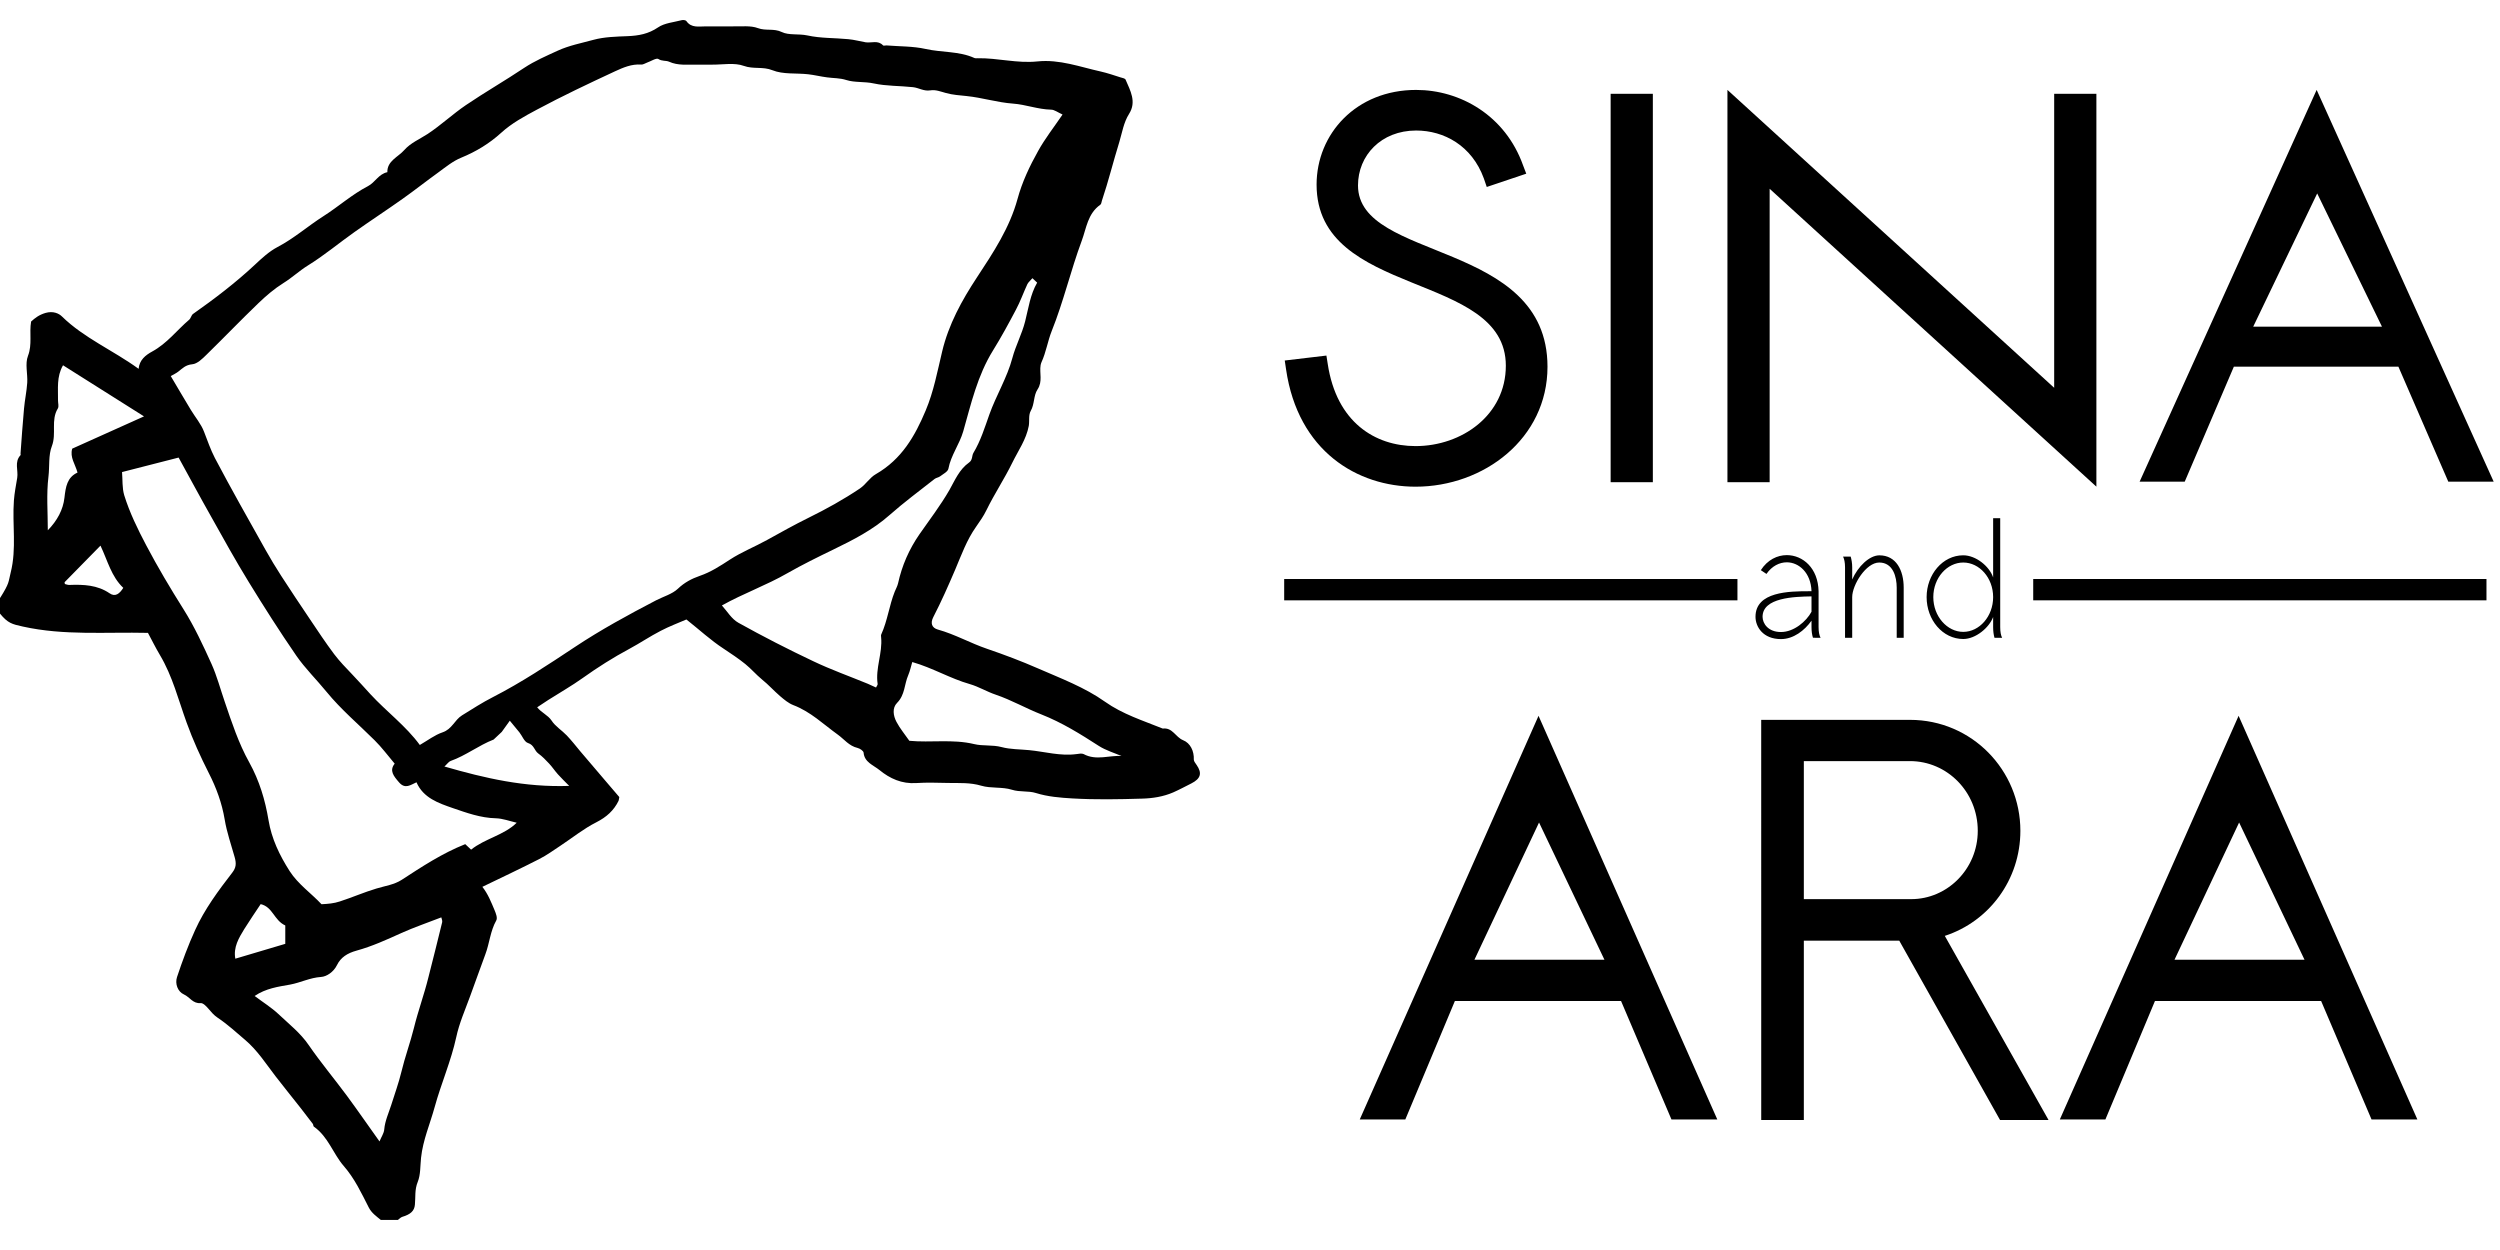 <?xml version="1.0" encoding="UTF-8" standalone="no"?>
<!-- Created with Inkscape (http://www.inkscape.org/) -->

<svg
   width="500"
   height="250"
   viewBox="0 0 132.292 66.146"
   version="1.1"
   id="svg1"
   sodipodi:docname="Logo_blank_black_V4.svg"
   inkscape:version="1.3.2 (091e20e, 2023-11-25, custom)"
   inkscape:export-filename="Logo_blank_black_V4_1000x500.png"
   inkscape:export-xdpi="192"
   inkscape:export-ydpi="192"
   xmlns:inkscape="http://www.inkscape.org/namespaces/inkscape"
   xmlns:sodipodi="http://sodipodi.sourceforge.net/DTD/sodipodi-0.dtd"
   xmlns="http://www.w3.org/2000/svg"
   xmlns:svg="http://www.w3.org/2000/svg">
  <sodipodi:namedview
     id="namedview1"
     pagecolor="#ffffff"
     bordercolor="#000000"
     borderopacity="0.25"
     inkscape:showpageshadow="2"
     inkscape:pageopacity="0.0"
     inkscape:pagecheckerboard="0"
     inkscape:deskcolor="#d1d1d1"
     inkscape:document-units="mm"
     inkscape:zoom="2.0560856"
     inkscape:cx="285.49395"
     inkscape:cy="151.01511"
     inkscape:window-width="1920"
     inkscape:window-height="1129"
     inkscape:window-x="-8"
     inkscape:window-y="-8"
     inkscape:window-maximized="1"
     inkscape:current-layer="layer1" />
  <defs
     id="defs1">
    <clipPath
       clipPathUnits="userSpaceOnUse"
       id="clipPath205-6">
      <path
         id="path206-4"
         style="fill:#ff0000;fill-opacity:1;fill-rule:nonzero;stroke:none;stroke-width:0.265"
         d="M 47.731,51.792 V 172.558 H 161.277 V 51.792 Z m 15.788,23.801 c 0.331,-5.82e-4 0.682,0.126 1.09,0.343 0.306,0.193 0.58,0.431 0.741,0.762 0.018,0.102 -0.004,0.201 0.011,0.301 0.026,0.173 0.164,0.308 0.236,0.46 0.47,0.788 1.012,1.536 1.401,2.371 0.384,0.845 0.715,1.705 0.956,2.602 0.084,0.315 0.073,0.595 -0.003,0.83 0.096,0.07 0.185,0.16 0.25,0.297 0.252,0.525 0.467,1.066 0.685,1.606 0.093,0.241 0.193,0.478 0.292,0.716 0.353,0.481 0.696,0.968 1.024,1.467 0.602,0.915 1.129,1.874 1.635,2.844 0.538,1.056 1.095,2.103 1.645,3.153 0.544,1.06 1.201,2.055 1.852,3.051 0.626,0.985 1.299,1.938 1.965,2.896 0.288,0.428 0.579,0.853 0.876,1.275 0.031,0.036 0.059,0.075 0.091,0.11 0.586,0.699 1.193,1.388 1.718,2.135 0.116,0.081 0.159,0.115 0.107,0.15 0.019,0.028 0.04,0.054 0.058,0.082 -0.186,0.134 -0.367,0.276 -0.55,0.415 0.218,0.309 0.433,0.619 0.654,0.926 0.844,1.163 1.721,2.302 2.547,3.479 0.8,1.148 1.551,2.328 2.316,3.499 0.652,0.962 1.28,1.941 1.953,2.889 0.474,0.692 0.975,1.364 1.486,2.028 0.137,0.177 0.272,0.356 0.408,0.533 0.098,0.124 0.201,0.244 0.294,0.373 0.088,0.084 0.154,0.193 0.22,0.303 0.065,0.038 0.126,0.075 0.09,0.118 -0.003,0.003 -0.006,0.006 -0.009,0.01 0.076,0.122 0.157,0.236 0.273,0.31 0.043,0.045 0.179,0.098 0.13,0.136 -0.031,0.024 -0.064,0.046 -0.096,0.07 0.083,0.134 0.167,0.268 0.253,0.401 0.09,0.136 0.17,0.279 0.263,0.414 0.089,0.112 0.177,0.223 0.26,0.34 0.161,0.211 0.262,0.451 0.336,0.704 0.072,0.279 0.08,0.556 0.05,0.83 0.628,-0.742 1.267,-1.475 1.914,-2.2 0.903,-1.034 1.867,-2.009 2.876,-2.938 0.669,-0.611 1.379,-1.173 2.109,-1.707 0.561,-0.399 1.132,-0.785 1.719,-1.145 0.392,-0.238 0.774,-0.493 1.21,-0.639 0.285,-0.099 0.574,-0.147 0.864,-0.153 0.29,-0.007 0.581,0.028 0.872,0.095 0.555,0.193 1.15,0.46 1.527,0.936 0.096,0.121 0.17,0.259 0.254,0.389 0.443,0.939 0.259,1.924 -0.015,2.88 -0.317,1.018 -0.999,1.831 -1.722,2.598 0.127,0.116 0.246,0.239 0.353,0.374 0.068,0.085 -0.448,0.561 -0.498,0.609 -0.259,0.246 -0.523,0.487 -0.788,0.728 0.354,0.449 0.461,1.053 0.696,1.577 -0.159,0.2 -0.3,0.417 -0.466,0.612 0.117,0.01 0.235,0.024 0.352,0.034 0.326,0.324 0.897,0.52 0.977,0.973 0.071,0.4 -0.088,0.774 -0.368,1.114 0.058,0.392 0.088,0.794 0.17,1.178 -0.299,0.231 -0.606,0.453 -0.917,0.67 0.057,0.135 0.103,0.251 0.17,0.406 0.05,0.115 -0.197,0.156 -0.302,0.224 -0.371,0.237 -0.896,0.504 -1.276,0.688 -0.297,0.144 -0.599,0.276 -0.899,0.414 -0.216,0.103 -2.438,1.21 -2.57,1.085 -0.009,-0.009 -0.016,-0.016 -0.025,-0.024 -0.691,0.299 -1.382,0.595 -2.072,0.897 -1.314,0.476 -1.866,0.418 -2.14,-1.446 -0.015,-0.1 0.015,-0.192 0.065,-0.281 -0.558,0.156 -0.73,0.245 -0.88,0.026 -0.259,0.052 -0.498,0.065 -0.789,0.124 -0.116,0.023 -0.282,0.195 -0.342,0.093 -0.003,-0.006 -0.006,-0.012 -0.009,-0.018 -0.016,0.01 -0.042,0.045 -0.047,0.027 -0.02,-0.076 -0.042,-0.151 -0.063,-0.227 -0.144,-0.279 -0.261,-0.572 -0.364,-0.87 -0.014,-0.014 -0.029,-0.026 -0.041,-0.041 -0.162,-0.192 -0.273,-0.402 -0.34,-0.62 -0.311,0.33 -0.722,0.574 -1.198,0.119 -0.15,-0.143 -0.228,-0.332 -0.268,-0.539 -0.68,-0.029 -1.249,-0.657 -0.911,-1.529 -1.032,-0.91 -0.936,-0.675 -0.752,-1.788 0.045,-0.32 0.094,-0.641 0.147,-0.96 -0.122,-0.043 -0.244,-0.088 -0.367,-0.122 -0.029,-0.262 -0.095,-0.523 -0.086,-0.787 0.005,-0.159 0.083,-0.307 0.128,-0.459 0.005,-0.018 0.012,-0.036 0.018,-0.055 -0.004,-0.01 -0.009,-0.024 -0.013,-0.035 -0.022,0.009 -0.025,0.01 -0.047,0.019 -0.031,0.013 -0.054,-0.004 -0.076,-0.029 -0.203,0.041 -0.416,0.035 -0.618,-0.022 -0.081,0.008 -0.198,0.027 -0.288,0.038 -0.201,0.13 -0.404,0.257 -0.597,0.396 -0.088,-0.123 -0.197,-0.233 -0.266,-0.368 -0.022,-0.044 0.01,-0.098 0.004,-0.147 -0.009,-0.069 -0.038,-0.133 -0.063,-0.198 -0.016,0.006 -0.031,0.014 -0.047,0.021 -0.053,0.021 -0.042,-0.106 -0.064,-0.158 -0.037,-0.088 -0.071,-0.177 -0.112,-0.264 -0.164,-0.352 -0.352,-0.691 -0.544,-1.028 -0.024,-0.04 -0.048,-0.079 -0.072,-0.119 -0.168,-0.057 -0.351,-0.135 -0.564,-0.257 -0.148,-0.085 -0.204,-0.295 -0.212,-0.554 -0.251,-0.362 -0.399,-0.837 -0.643,-1.207 0.01,-0.051 0.023,-0.101 0.034,-0.152 -0.166,-0.118 -0.377,-0.296 -0.625,-0.517 -0.316,0.031 -0.722,-0.147 -1.335,-0.655 -0.14,-0.116 0.052,-1.076 0.2,-1.768 -0.197,-0.314 -0.398,-0.625 -0.595,-0.939 -0.054,-0.015 -0.109,-0.027 -0.162,-0.043 -0.029,-0.009 0.02,-0.058 0.03,-0.087 0.006,-0.016 0.012,-0.032 0.019,-0.049 -0.13,-0.206 -0.258,-0.414 -0.392,-0.619 -0.729,-1.127 -1.529,-2.204 -2.353,-3.262 -0.873,-1.105 -1.767,-2.193 -2.623,-3.311 -0.666,-0.848 -1.25,-1.753 -1.794,-2.683 -0.473,-0.818 -0.844,-1.688 -1.197,-2.563 -0.293,-0.76 -0.557,-1.53 -0.831,-2.297 -0.222,-0.625 -0.465,-1.242 -0.717,-1.855 -0.284,-0.078 -0.557,-0.276 -0.76,-0.628 -0.296,-0.513 -0.709,-0.949 -1.083,-1.408 -0.542,-0.637 -1.069,-1.287 -1.557,-1.967 -0.447,-0.614 -0.813,-1.28 -1.185,-1.94 -0.342,-0.629 -0.695,-1.251 -1.063,-1.865 -0.281,-0.492 -0.569,-0.98 -0.844,-1.475 -0.185,-0.326 -0.328,-0.673 -0.479,-1.017 -0.453,0.517 -1.28,0.456 -1.67,-0.449 -0.213,-0.493 -0.38,-0.999 -0.528,-1.515 -0.132,-0.325 -0.231,-0.66 -0.327,-0.996 -0.096,-0.301 -0.162,-0.608 -0.226,-0.917 -0.064,-0.283 -0.085,-0.572 -0.125,-0.858 -0.026,-0.09 -0.022,-0.176 0.009,-0.263 0.111,-0.005 0.211,-0.026 0.316,-0.039 -0.018,-0.269 -0.024,-0.539 -0.004,-0.807 -0.048,-0.032 -0.081,-0.055 -0.133,-0.088 -0.113,-0.073 -0.023,-1.027 -0.004,-1.189 0.121,-0.515 0.18,-1.141 0.702,-1.446 0.197,-0.116 0.443,-0.109 0.67,-0.148 -0.003,-0.325 -0.048,-0.848 0.183,-1.111 0.439,-0.499 0.83,-0.71 1.255,-0.711 z m 1.051,1.853 c -0.002,2.59e-4 -0.005,0.006 -0.01,0.018 1.53e-4,0.012 8.73e-4,0.023 10e-4,0.035 0.006,-0.028 0.012,-0.053 0.009,-0.053 z m -2.414,1.206 c -0.022,0.007 -0.048,0.019 -0.082,0.045 -0.086,0.065 -0.128,0.094 -0.18,0.131 0.076,0.044 0.161,0.095 0.272,0.159 -0.002,-0.112 -0.005,-0.224 -0.009,-0.335 z m 0.009,0.335 c 6.9e-5,0.005 -6.4e-5,0.01 0,0.014 0.012,0.002 0.023,0.004 0.035,0.006 -0.011,-0.006 -0.024,-0.014 -0.035,-0.02 z m 0,0.014 c -0.127,-0.021 -0.252,-0.042 -0.407,-0.07 -0.096,0.1 0.063,0.145 0.367,0.677 0.012,-0.003 0.025,-0.004 0.037,-0.007 0.002,-0.048 0.004,-0.095 0.003,-0.143 0.003,-0.152 0.002,-0.305 0,-0.457 z m -0.407,-0.07 c 0.022,-0.023 0.084,-0.068 0.135,-0.104 -0.289,-0.166 -0.379,-0.177 -0.586,0.018 0.164,0.033 0.312,0.061 0.451,0.086 z m -0.317,1.751 c -0.012,0.013 -0.019,0.026 -0.006,0.032 0.015,0.007 0.031,0.003 0.046,-0.005 -0.014,-0.009 -0.026,-0.018 -0.04,-0.027 z M 97.167,117.81 c -0.311,0.29 -0.618,0.585 -0.917,0.887 0.075,0.05 0.149,0.103 0.221,0.157 0.228,-0.351 0.46,-0.699 0.697,-1.044 z m -8.131,2.193 c -0.008,0.051 -0.011,0.095 -0.023,0.152 0.048,0.016 0.132,0.044 0.175,0.058 -0.047,-0.072 -0.098,-0.142 -0.152,-0.21 z m -4.041,0.266 c -0.111,-2.6e-4 -0.068,0.001 -0.02,0.125 0.009,-0.005 0.018,-0.01 0.026,-0.015 -0.003,-0.037 -0.003,-0.073 -0.007,-0.11 z m 10.474,0.83 c -0.009,0.009 -0.018,0.017 -0.026,0.025 0.017,0.011 0.035,0.021 0.052,0.032 -0.01,-0.019 -0.019,-0.037 -0.026,-0.057 z m 0.857,0.837 c -0.013,0.039 -0.042,0.078 -0.079,0.118 0.058,0.034 0.117,0.067 0.175,0.1 0.049,-0.054 0.099,-0.107 0.148,-0.161 -0.08,-0.008 -0.162,-0.026 -0.244,-0.058 z m 5.047,0.737 c -0.063,-0.01 -0.177,0.052 -0.248,0.07 -0.002,5.3e-4 -0.004,0.001 -0.006,0.002 0.003,0.003 0.006,0.007 0.009,0.01 0.066,0.07 0.31,0.05 0.286,-0.044 -0.006,-0.024 -0.021,-0.035 -0.042,-0.038 z m -8.73,6.164 c -0.049,0.019 -0.121,0.044 -0.144,0.054 -0.047,0.02 0.155,6e-5 0.145,-0.05 -2.41e-4,-0.001 -7.94e-4,-0.002 -0.001,-0.004 z" />
    </clipPath>
    <clipPath
       clipPathUnits="userSpaceOnUse"
       id="clipPath342-9">
      <path
         id="path343-5"
         style="fill:#ff0000;fill-opacity:1;fill-rule:nonzero;stroke:none;stroke-width:0.265"
         d="M 48.855,51.792 V 171.649 H 161.278 V 51.792 Z m 53.27,0.248 c 0.123,-0.016 0.114,0.098 0.298,0.407 0.296,0.496 0.191,0.22 0.257,0.794 0.053,0.46 0.18,0.458 -0.132,0.553 -0.206,0.07 -0.399,0.169 -0.596,0.258 -0.206,0.088 -0.409,0.18 -0.61,0.279 -0.191,0.087 -0.378,0.181 -0.55,0.302 -0.239,0.139 -0.487,0.261 -0.737,0.378 -0.28,0.13 -0.558,0.262 -0.84,0.388 -0.248,0.112 -0.505,0.211 -0.737,0.355 -0.261,0.158 -0.516,0.326 -0.758,0.512 -0.325,0.239 -0.653,0.475 -0.985,0.703 -0.265,0.185 -0.527,0.376 -0.802,0.546 -0.209,0.146 -0.422,0.287 -0.637,0.425 -0.317,0.214 -0.64,0.42 -0.969,0.614 -0.381,0.225 -0.762,0.448 -1.141,0.676 -0.378,0.229 -0.757,0.458 -1.125,0.702 -0.283,0.188 -0.559,0.386 -0.827,0.594 -0.226,0.186 -0.45,0.374 -0.68,0.556 -0.245,0.199 -0.492,0.396 -0.74,0.591 -0.193,0.162 -0.39,0.321 -0.596,0.465 -0.168,0.114 -0.328,0.241 -0.495,0.357 -0.235,0.17 -0.481,0.322 -0.723,0.481 -0.217,0.14 -0.438,0.277 -0.643,0.435 -0.179,0.145 -0.356,0.293 -0.522,0.454 -0.135,0.131 -0.276,0.257 -0.396,0.403 -0.129,0.153 -0.255,0.309 -0.389,0.458 -0.127,0.142 -0.248,0.289 -0.378,0.428 -0.122,0.131 -0.241,0.263 -0.353,0.402 -0.103,0.109 -0.204,0.222 -0.297,0.339 -0.106,0.137 -0.216,0.271 -0.328,0.403 -0.089,0.099 -0.176,0.198 -0.267,0.295 0.14,0.62 -0.166,1.016 -0.574,1.708 -0.652,0.935 -1.444,1.742 -2.269,2.518 0.006,0.009 0.012,0.014 0.018,0.023 0.532,0.853 1.071,1.704 1.536,2.596 0.531,0.982 1.044,1.973 1.541,2.973 0.567,1.221 1.072,2.468 1.506,3.743 0.475,1.282 0.934,2.57 1.447,3.837 0.791,1.939 1.815,3.77 2.775,5.628 1.858,3.433 3.895,6.766 5.743,10.205 2.21,4.037 4.349,8.115 6.438,12.216 0.953,-0.851 1.973,-1.619 3.012,-2.361 0.753,-0.558 1.579,-0.982 2.436,-1.352 0.596,-0.279 1.245,-0.363 1.883,-0.489 0.798,-0.121 1.553,0.133 2.265,0.466 0.869,0.475 1.279,1.304 1.565,2.209 0.356,1.122 0.521,2.043 -0.567,2.922 -0.254,0.205 -0.597,0.265 -0.896,0.397 -0.585,0.083 -1.193,0.078 -1.779,-0.022 -0.058,0.029 -0.115,0.062 -0.173,0.084 -0.229,0.088 -0.476,0.118 -0.717,0.165 -0.029,0.068 -0.073,0.146 -0.113,0.223 0.004,0.005 0.009,0.009 0.013,0.015 0.086,0.109 -0.119,0.251 -0.193,0.368 -0.009,0.014 -0.021,0.027 -0.03,0.041 0.068,0.063 0.139,0.123 0.207,0.187 0.673,0.603 1.276,1.276 1.894,1.933 0.73,0.836 1.505,1.627 2.289,2.412 0.818,0.779 1.644,1.552 2.449,2.345 0.477,0.468 0.901,0.986 1.389,1.442 0.364,0.23 0.667,0.533 1.001,0.799 0.11,0.201 0.318,0.328 0.433,0.523 0.49,0.832 0.536,1.575 0.046,2.423 -0.105,0.182 -0.262,0.329 -0.393,0.494 -0.717,0.717 -1.579,1.257 -2.446,1.77 -1.06,0.63 -2.14,1.224 -3.222,1.814 -1.083,0.556 -2.16,1.122 -3.228,1.706 -0.786,0.428 -1.578,0.846 -2.361,1.28 -0.797,0.404 -1.588,0.818 -2.379,1.232 -0.692,0.354 -1.384,0.707 -2.079,1.054 -0.666,0.335 -1.339,0.657 -2.024,0.952 -0.484,0.208 -0.945,0.461 -1.406,0.715 -0.222,0.124 -0.445,0.248 -0.668,0.37 0.125,0.218 0.245,0.405 0.513,0.457 0.037,0.005 0.089,-0.013 0.113,0.017 1.037,1.275 -2.767,2.92 -2.847,2.977 -0.006,0.004 -0.025,-0.001 -0.052,-0.012 -0.567,0.534 -0.664,0.379 -1.35,-0.307 -0.175,-0.32 -0.542,-0.503 -0.762,-0.79 -0.475,-0.503 -0.966,-0.992 -1.393,-1.538 -0.142,-0.158 -0.938,-1.03 -0.896,-1.177 0.063,-0.219 0.106,-0.379 0.158,-0.566 -0.295,-0.313 -0.645,-0.726 -0.562,-0.984 0.099,-0.306 0.286,-0.575 0.455,-0.852 -0.283,-0.473 -0.53,-0.964 -0.697,-1.491 0.009,-0.388 -0.248,-0.889 0.025,-1.165 0.546,-0.553 0.992,-0.895 1.382,-1.07 -0.239,-0.458 -0.457,-0.927 -0.715,-1.376 -0.704,-1.178 -1.401,-2.361 -2.171,-3.497 -1.018,-1.603 -2.051,-3.196 -2.937,-4.877 -0.982,-1.856 -1.939,-3.727 -2.875,-5.607 -0.524,-1.118 -1.044,-2.241 -1.674,-3.303 -0.606,-0.97 -1.186,-1.958 -1.664,-2.999 -0.58,-1.211 -1.1,-2.452 -1.514,-3.731 -0.343,-1.041 -0.743,-2.06 -1.125,-3.087 -0.085,-0.219 -0.164,-0.44 -0.244,-0.661 -0.356,-0.111 -0.721,-0.311 -1.072,-0.637 -0.607,-0.563 -1.219,-1.122 -1.772,-1.74 -0.938,-1.025 -1.618,-2.242 -2.259,-3.465 -0.181,-0.351 -0.319,-0.719 -0.472,-1.082 -0.511,0.04 -1.987,-1.286 -2.329,-1.594 -0.04,-0.041 -0.077,-0.085 -0.117,-0.126 0.034,0.101 0.059,0.206 0.084,0.31 0.153,0.531 -0.189,0.962 -0.711,1.088 -0.097,0.023 -0.2,-0.006 -0.299,-0.009 -0.292,-0.068 -0.55,-0.227 -0.793,-0.397 -0.173,-0.139 -0.354,-0.268 -0.52,-0.415 -0.167,-0.146 -0.321,-0.303 -0.457,-0.477 -0.148,-0.166 -0.186,-0.376 -0.259,-0.574 -0.047,-0.106 -0.073,-0.218 -0.11,-0.327 -0.03,-0.105 -0.086,-0.2 -0.137,-0.296 -0.098,-0.192 -0.22,-0.37 -0.331,-0.554 -0.107,-0.163 -0.21,-0.328 -0.32,-0.488 -0.089,-0.125 -0.168,-0.256 -0.247,-0.387 -0.079,-0.125 -0.155,-0.252 -0.229,-0.379 -0.064,-0.103 -0.122,-0.21 -0.183,-0.315 -0.042,-0.138 -0.103,-0.271 -0.151,-0.408 -0.053,-0.118 -0.107,-0.235 -0.163,-0.351 -0.06,-0.153 -0.093,-0.309 -0.164,-0.456 -0.073,-0.14 -0.136,-0.262 -0.134,-0.423 -0.079,-0.165 -0.128,-0.246 0.012,-0.381 0.141,-0.085 0.276,-0.162 0.413,-0.256 0.038,-0.026 0.017,-0.014 0.063,-0.025 0.162,-0.04 0.316,-0.071 0.482,-0.087 0.166,-0.005 0.19,0.04 0.246,0.189 0.131,0.092 0.18,0.226 0.241,0.371 0.057,0.127 0.093,0.265 0.184,0.373 0.047,0.082 0.096,0.163 0.142,0.246 0.078,-0.058 0.154,-0.072 0.245,-0.034 -0.038,-0.197 -0.151,-0.44 5.29e-4,-0.545 0.454,-0.315 0.943,-0.572 1.443,-0.81 -0.13,-0.897 0.184,-1.691 0.706,-2.112 -0.048,-0.111 -0.088,-0.225 -0.138,-0.336 -0.309,-0.73 -0.658,-1.443 -0.996,-2.16 -0.382,-0.821 -0.732,-1.657 -1.097,-2.486 -0.297,-0.668 -0.64,-1.316 -0.994,-1.955 -0.183,-0.352 -0.394,-0.686 -0.631,-1.005 -0.194,-0.263 -0.405,-0.511 -0.579,-0.788 -0.453,-0.814 -0.12,-2.2 -0.089,-2.88 0.325,-0.296 0.636,-0.608 0.976,-0.887 0.13,-0.107 0.302,-0.148 0.451,-0.228 0.392,-0.212 0.773,-0.443 1.159,-0.666 1.054,-0.642 2.087,-1.322 3.105,-2.019 0.761,-0.51 1.484,-1.071 2.226,-1.607 0.155,-0.112 0.318,-0.213 0.477,-0.32 -0.093,-0.419 0.151,-0.904 0.75,-0.922 0.244,-0.007 0.488,-0.007 0.732,-0.002 0.078,-0.045 0.155,-0.094 0.234,-0.138 0.733,-0.345 1.47,-0.681 2.215,-0.998 0.612,-0.25 1.22,-0.508 1.823,-0.78 0.757,-0.344 1.526,-0.673 2.325,-0.907 0.634,-0.165 -0.028,-0.018 0.597,-0.084 0.323,-0.034 0.695,-0.142 1.054,-0.152 0.342,-0.01 0.67,0.076 0.933,0.391 0.045,-0.058 0.09,-0.115 0.135,-0.173 0.111,-0.148 0.237,-0.285 0.353,-0.428 0.122,-0.146 0.24,-0.294 0.366,-0.435 0.112,-0.128 0.223,-0.257 0.329,-0.39 0.131,-0.149 0.253,-0.305 0.381,-0.457 0.169,-0.191 0.34,-0.38 0.527,-0.553 0.195,-0.189 0.392,-0.376 0.6,-0.551 0.253,-0.208 0.532,-0.384 0.807,-0.562 0.223,-0.143 0.442,-0.292 0.66,-0.442 0.172,-0.125 0.34,-0.255 0.515,-0.376 0.179,-0.114 0.334,-0.259 0.502,-0.387 0.242,-0.188 0.483,-0.377 0.721,-0.571 0.223,-0.186 0.448,-0.369 0.672,-0.553 0.308,-0.244 0.633,-0.464 0.954,-0.689 0.399,-0.257 0.802,-0.506 1.207,-0.752 0.384,-0.229 0.768,-0.457 1.15,-0.688 0.309,-0.178 0.602,-0.383 0.902,-0.575 0.205,-0.13 0.404,-0.269 0.606,-0.406 0.271,-0.169 0.528,-0.357 0.79,-0.54 0.323,-0.22 0.636,-0.452 0.952,-0.682 0.283,-0.216 0.582,-0.411 0.886,-0.596 0.3,-0.18 0.62,-0.321 0.94,-0.461 0.272,-0.116 0.538,-0.248 0.805,-0.376 0.199,-0.095 0.398,-0.191 0.587,-0.304 0.23,-0.136 0.465,-0.262 0.706,-0.377 0.215,-0.105 0.433,-0.202 0.652,-0.299 0.234,-0.111 0.476,-0.205 0.719,-0.294 0.083,-0.032 0.138,-0.052 0.179,-0.057 z m 7.281,3.979 c 0.134,0.056 0.092,0.099 0.102,0.286 0.051,0.912 0.038,0.405 0.021,1.318 -0.003,0.176 0.04,0.226 -0.082,0.29 -0.078,0.008 -0.155,5.56e-4 -0.233,0.008 -0.099,0.025 -0.206,0.01 -0.304,0.042 -0.143,0.017 -0.285,0.035 -0.426,0.062 -0.143,0.025 -0.281,0.073 -0.419,0.117 -0.227,0.074 -0.451,0.16 -0.678,0.236 -0.241,0.083 -0.481,0.165 -0.713,0.272 -0.266,0.109 -0.53,0.222 -0.784,0.356 -0.244,0.12 -0.479,0.254 -0.719,0.381 -0.316,0.158 -0.626,0.325 -0.94,0.486 -0.362,0.186 -0.722,0.374 -1.083,0.561 -0.333,0.162 -0.664,0.329 -0.981,0.523 -0.276,0.16 -0.544,0.334 -0.813,0.505 -0.282,0.173 -0.565,0.343 -0.853,0.504 -0.338,0.187 -0.677,0.369 -1.025,0.537 -0.347,0.174 -0.696,0.346 -1.029,0.547 -0.369,0.22 -0.738,0.442 -1.087,0.694 -0.348,0.263 -0.681,0.546 -1.02,0.821 -0.355,0.305 -0.694,0.627 -1.057,0.923 -0.337,0.273 -0.682,0.539 -1.058,0.757 -0.315,0.196 -0.64,0.377 -0.983,0.519 -0.272,0.113 -0.55,0.21 -0.822,0.322 -0.275,0.116 -0.535,0.26 -0.784,0.424 -0.346,0.247 -0.662,0.535 -0.979,0.817 -0.32,0.308 -0.632,0.624 -0.93,0.953 v 5.29e-4 c -0.864,0.958 -2.267,-0.227 -1.422,-1.203 0.331,-0.382 0.676,-0.753 1.038,-1.106 0.374,-0.367 0.777,-0.701 1.205,-1.002 0.348,-0.242 0.723,-0.44 1.108,-0.615 0.282,-0.123 0.572,-0.227 0.856,-0.346 0.254,-0.097 0.483,-0.244 0.714,-0.385 0.304,-0.179 0.579,-0.401 0.852,-0.623 0.343,-0.292 0.673,-0.599 1.015,-0.891 0.364,-0.304 0.729,-0.607 1.107,-0.894 0.402,-0.301 0.833,-0.56 1.263,-0.817 0.372,-0.22 0.756,-0.419 1.141,-0.617 0.322,-0.166 0.638,-0.343 0.955,-0.518 0.264,-0.146 0.52,-0.307 0.777,-0.464 0.277,-0.181 0.559,-0.354 0.843,-0.523 0.357,-0.216 0.73,-0.401 1.103,-0.589 0.352,-0.183 0.705,-0.366 1.058,-0.547 0.315,-0.167 0.632,-0.33 0.95,-0.492 0.243,-0.122 0.48,-0.256 0.721,-0.38 0.3,-0.154 0.613,-0.281 0.925,-0.409 0.271,-0.108 0.546,-0.209 0.822,-0.304 0.229,-0.081 0.457,-0.165 0.686,-0.244 0.208,-0.065 0.417,-0.125 0.63,-0.175 0.191,-0.039 0.386,-0.047 0.579,-0.076 0.147,-0.003 0.292,-0.038 0.439,-0.03 0.104,-0.001 0.208,-0.017 0.312,-0.011 z m 46.844,0.562 c 0.281,-0.011 0.268,0.233 0.336,0.834 0.095,0.679 0.108,1.362 0.178,2.043 0.148,1.437 -1.851,1.669 -2.071,0.241 -0.106,-0.689 -0.239,-1.37 -0.283,-2.067 -0.081,-0.996 -0.199,-1.059 1.216,-0.878 0.29,-0.104 0.495,-0.168 0.624,-0.174 z M 74.192,76.719 c -0.472,0.338 -0.942,0.678 -1.408,1.024 -0.892,0.519 -1.253,0.506 -1.596,-0.082 -0.19,-0.131 -0.32,-0.228 -0.467,-0.335 0.384,0.86 0.81,1.699 1.271,2.52 0.342,0.6 0.677,1.204 1.005,1.812 0.074,-0.047 0.143,-0.102 0.219,-0.147 0.115,-0.066 0.234,-0.124 0.354,-0.179 0.002,-0.023 0.011,-0.045 0.012,-0.068 0.112,-0.687 0.241,-1.369 0.267,-2.067 0.088,-0.83 0.208,-1.655 0.343,-2.477 z m 71.069,1.148 c 0.248,0.004 0.49,0.236 0.366,0.556 -0.059,0.154 -0.116,0.309 -0.176,0.463 -0.066,0.161 -0.137,0.319 -0.205,0.479 -0.064,0.137 -0.123,0.276 -0.181,0.415 -0.063,0.141 -0.126,0.283 -0.188,0.425 -0.079,0.17 -0.147,0.344 -0.229,0.513 -0.078,0.16 -0.158,0.319 -0.221,0.486 -0.006,0.014 -0.012,0.028 -0.018,0.041 0.032,-0.024 0.059,-0.064 0.095,-0.062 h 5.3e-4 c 0.105,0.007 0.202,0.111 0.142,0.244 -0.015,0.034 -0.029,0.067 -0.042,0.101 -0.018,0.041 -0.033,0.082 -0.049,0.124 0.005,5.3e-4 0.009,0.001 0.014,0.002 -5.3e-4,0.006 -0.001,0.011 -0.002,0.017 0.002,0.003 5.3e-4,0.009 -0.001,0.015 -0.005,0.062 -0.007,0.125 -0.016,0.187 -0.01,0.086 -0.019,0.171 -0.026,0.257 -0.008,0.078 -0.015,0.155 -0.021,0.233 -0.01,0.072 -0.024,0.143 -0.038,0.213 -0.015,0.1 -0.035,0.199 -0.058,0.297 -0.019,0.076 -0.041,0.151 -0.065,0.225 -0.014,0.036 -0.026,0.073 -0.039,0.11 -0.001,0.004 -0.002,0.007 -0.003,0.011 -0.026,0.081 -0.052,0.161 -0.08,0.241 -0.036,0.086 -0.07,0.173 -0.103,0.26 -0.006,0.016 -0.013,0.031 -0.02,0.047 -0.008,0.02 -0.014,0.04 -0.022,0.06 -0.029,0.069 -0.058,0.138 -0.084,0.209 -0.03,0.078 -0.062,0.155 -0.092,0.232 -0.032,0.079 -0.063,0.158 -0.093,0.238 -0.023,0.064 -0.049,0.126 -0.075,0.188 -0.027,0.064 -0.054,0.129 -0.08,0.194 -0.03,0.079 -0.061,0.158 -0.092,0.237 -0.03,0.076 -0.066,0.148 -0.096,0.224 -0.024,0.063 -0.05,0.126 -0.074,0.189 -0.026,0.07 -0.058,0.139 -0.085,0.209 -0.026,0.065 -0.05,0.132 -0.07,0.199 -0.024,0.081 -0.054,0.159 -0.077,0.239 -0.021,0.06 -0.036,0.122 -0.056,0.182 -0.015,0.057 -0.026,0.116 -0.042,0.173 -0.012,0.06 -0.026,0.12 -0.037,0.18 -0.015,0.069 -0.025,0.138 -0.044,0.206 -0.019,0.07 -0.032,0.142 -0.049,0.212 -0.021,0.083 -0.041,0.167 -0.066,0.249 -0.025,0.091 -0.053,0.181 -0.084,0.27 -0.027,0.078 -0.054,0.156 -0.082,0.234 -0.025,0.069 -0.051,0.136 -0.072,0.206 -0.023,0.06 -0.044,0.12 -0.059,0.182 -0.023,0.076 -0.05,0.151 -0.071,0.227 -0.023,0.074 -0.04,0.15 -0.065,0.223 -0.025,0.071 -0.051,0.142 -0.077,0.213 -0.034,0.085 -0.069,0.17 -0.109,0.252 -0.05,0.105 -0.095,0.212 -0.142,0.318 -0.047,0.105 -0.085,0.214 -0.126,0.322 -0.026,0.073 -0.074,0.226 -0.131,0.276 -0.018,0.016 -0.037,0.029 -0.058,0.041 -0.054,0.147 -0.114,0.291 -0.174,0.436 -0.086,0.215 -0.177,0.428 -0.27,0.64 -0.053,0.117 -0.107,0.234 -0.162,0.35 -0.078,0.196 -0.159,0.392 -0.244,0.585 -0.002,0.004 -0.023,0.047 -0.038,0.08 -0.017,0.069 -0.033,0.137 -0.054,0.205 -0.077,0.261 -0.138,0.527 -0.226,0.785 -0.077,0.23 -0.158,0.458 -0.26,0.678 -0.107,0.224 -0.202,0.453 -0.306,0.678 -0.094,0.199 -0.194,0.396 -0.284,0.597 -0.09,0.192 -0.173,0.386 -0.277,0.571 -0.1,0.18 -0.2,0.361 -0.315,0.532 -0.122,0.187 -0.248,0.371 -0.381,0.549 -0.133,0.17 -0.26,0.345 -0.392,0.515 -0.11,0.154 -0.224,0.306 -0.331,0.462 -0.036,0.05 -0.073,0.099 -0.11,0.149 -0.006,0.082 -0.022,0.163 -0.019,0.245 0.013,0.309 -0.229,0.425 -0.451,0.386 -0.067,0.085 -0.136,0.169 -0.205,0.253 -0.138,0.203 -0.277,0.406 -0.404,0.617 -0.125,0.21 -0.261,0.414 -0.374,0.631 -0.121,0.21 -0.235,0.423 -0.375,0.621 -0.318,0.449 -0.975,0.002 -0.656,-0.446 0.129,-0.181 0.233,-0.377 0.343,-0.57 0.115,-0.221 0.253,-0.428 0.38,-0.642 0.134,-0.225 0.282,-0.44 0.429,-0.657 0.127,-0.163 0.261,-0.321 0.383,-0.488 0.06,-0.079 0.117,-0.16 0.176,-0.24 0.008,-0.071 0.007,-0.144 0.017,-0.215 0.044,-0.311 0.125,-0.615 0.215,-0.915 0.085,-0.284 0.195,-0.558 0.318,-0.827 0.108,-0.235 0.224,-0.465 0.335,-0.699 0.141,-0.296 0.269,-0.598 0.388,-0.903 0.098,-0.247 0.165,-0.503 0.233,-0.76 0.057,-0.239 0.098,-0.481 0.149,-0.721 0.04,-0.198 0.094,-0.394 0.134,-0.592 0.051,-0.205 0.104,-0.409 0.158,-0.613 0.067,-0.229 0.138,-0.458 0.196,-0.69 0.075,-0.268 0.165,-0.532 0.248,-0.798 0.077,-0.256 0.169,-0.508 0.256,-0.76 0.091,-0.256 0.171,-0.517 0.255,-0.776 0.093,-0.274 0.191,-0.547 0.283,-0.822 0.097,-0.271 0.207,-0.536 0.305,-0.807 0.104,-0.254 0.198,-0.512 0.306,-0.764 0.082,-0.183 0.162,-0.367 0.243,-0.55 0.092,-0.189 0.184,-0.378 0.298,-0.556 0.093,-0.145 0.184,-0.292 0.285,-0.431 0.124,-0.185 0.25,-0.368 0.379,-0.55 0.11,-0.163 0.197,-0.339 0.298,-0.507 0.109,-0.18 0.213,-0.364 0.302,-0.554 0.086,-0.186 0.193,-0.362 0.278,-0.548 0.085,-0.171 0.151,-0.35 0.23,-0.523 0.073,-0.161 0.146,-0.323 0.219,-0.484 0.055,-0.141 0.118,-0.28 0.177,-0.42 0.068,-0.179 0.153,-0.351 0.237,-0.523 0.078,-0.163 0.146,-0.33 0.221,-0.495 0.061,-0.14 0.123,-0.279 0.185,-0.418 0.06,-0.142 0.121,-0.285 0.186,-0.426 0.062,-0.148 0.129,-0.294 0.189,-0.443 0.059,-0.15 0.113,-0.301 0.171,-0.451 0.074,-0.192 0.225,-0.272 0.374,-0.27 z m -65.308,3.736 c -0.036,0.227 -0.071,0.455 -0.107,0.682 -0.104,0.909 -0.408,1.768 -0.776,2.599 -0.456,0.918 -0.902,1.84 -1.416,2.727 -0.312,0.511 -0.644,1.019 -0.843,1.587 0.069,0.137 0.134,0.277 0.204,0.413 0.108,0.216 0.207,0.437 0.313,0.655 0.286,0.351 0.592,0.685 0.908,1.01 0.819,0.866 1.56,1.801 2.265,2.761 0.779,1.021 1.429,2.13 2.082,3.234 0.673,1.133 1.062,2.393 1.538,3.612 0.422,1.126 0.854,2.247 1.234,3.388 0.332,1.015 0.737,2.007 1.205,2.967 0.376,0.833 0.845,1.617 1.329,2.391 0.774,1.274 1.406,2.627 2.039,3.974 0.895,1.786 1.803,3.566 2.738,5.332 0.06,0.114 0.131,0.221 0.193,0.334 0.051,-0.144 0.102,-0.29 0.149,-0.43 0.084,-0.247 0.444,-0.275 0.669,-0.407 0.795,-0.467 0.898,-0.507 1.746,-0.951 0.608,-0.304 1.207,-0.624 1.805,-0.946 0.14,-0.087 0.282,-0.173 0.42,-0.263 -2.308,-4.491 -4.64,-8.97 -7.065,-13.4 -1.857,-3.445 -3.891,-6.79 -5.756,-10.23 -1.08,-2.047 -2.172,-4.092 -3.062,-6.231 -0.543,-1.339 -1.03,-2.699 -1.532,-4.053 -0.087,-0.254 -0.186,-0.503 -0.279,-0.755 z m 64.143,0.364 c -0.025,0.054 -0.049,0.109 -0.074,0.163 -0.081,0.171 -0.142,0.351 -0.228,0.519 -0.087,0.188 -0.191,0.368 -0.281,0.555 -0.101,0.214 -0.215,0.422 -0.338,0.624 -0.112,0.186 -0.207,0.382 -0.332,0.56 -0.131,0.184 -0.259,0.369 -0.384,0.557 -0.093,0.128 -0.174,0.264 -0.26,0.396 -0.093,0.141 -0.161,0.296 -0.238,0.446 -0.081,0.181 -0.159,0.364 -0.241,0.545 -0.103,0.237 -0.188,0.481 -0.288,0.719 -0.096,0.265 -0.204,0.525 -0.3,0.79 -0.092,0.271 -0.188,0.541 -0.28,0.812 -0.086,0.264 -0.167,0.529 -0.26,0.791 -0.085,0.244 -0.173,0.487 -0.248,0.735 -0.078,0.253 -0.164,0.503 -0.237,0.758 -0.06,0.234 -0.129,0.467 -0.198,0.699 -0.05,0.19 -0.099,0.379 -0.148,0.569 -0.024,0.116 -0.051,0.232 -0.079,0.347 0.022,0.003 0.044,0.003 0.066,0.006 0.002,-0.007 0.004,-0.013 0.006,-0.02 0.03,-0.111 0.064,-0.22 0.104,-0.328 0.036,-0.106 0.071,-0.213 0.119,-0.316 0.054,-0.124 0.117,-0.245 0.183,-0.364 0.068,-0.123 0.138,-0.243 0.198,-0.37 0.005,-0.011 0.011,-0.022 0.017,-0.033 -0.017,-0.008 -0.029,-0.009 -0.05,-0.02 -0.05,-0.026 -0.029,-0.11 -0.032,-0.167 -0.002,-0.05 0.071,-0.255 0.088,-0.307 0.087,-0.266 0.17,-0.533 0.256,-0.799 0.082,-0.243 0.163,-0.486 0.244,-0.729 0.05,-0.156 0.103,-0.311 0.168,-0.461 0.035,-0.077 0.074,-0.152 0.115,-0.225 0.028,-0.131 0.058,-0.262 0.091,-0.392 0.039,-0.086 0.068,-0.196 0.219,-0.168 0.023,0.004 0.037,0.027 0.055,0.041 0.013,-0.036 0.026,-0.074 0.04,-0.11 0.04,-0.093 0.072,-0.19 0.104,-0.286 0.063,-0.187 0.201,-0.273 0.343,-0.284 0.031,-0.081 0.058,-0.162 0.088,-0.243 0.015,-0.064 0.03,-0.128 0.045,-0.191 0.052,-0.204 0.112,-0.406 0.172,-0.608 0.042,-0.157 0.1,-0.31 0.159,-0.461 0.045,-0.125 0.109,-0.242 0.166,-0.361 0.047,-0.096 0.094,-0.191 0.148,-0.284 0.062,-0.097 0.125,-0.193 0.19,-0.288 0.054,-0.078 0.104,-0.159 0.151,-0.241 0.049,-0.084 0.095,-0.17 0.137,-0.258 0.037,-0.087 0.079,-0.171 0.125,-0.253 0.041,-0.071 0.081,-0.143 0.122,-0.213 0.043,-0.076 0.083,-0.155 0.124,-0.233 0.044,-0.081 0.082,-0.164 0.118,-0.249 0.038,-0.08 0.06,-0.167 0.086,-0.252 0.025,-0.08 0.046,-0.161 0.067,-0.243 0.02,-0.094 0.038,-0.189 0.053,-0.284 0.016,-0.096 0.035,-0.192 0.051,-0.287 0.018,-0.087 0.04,-0.174 0.064,-0.259 0.004,-0.015 0.009,-0.03 0.013,-0.045 z M 53.243,92.409 c 0.232,0.007 0.459,0.208 0.373,0.518 -0.007,0.026 -0.014,0.051 -0.021,0.077 -0.038,0.139 -0.07,0.279 -0.105,0.419 0.138,0.069 0.249,0.186 0.217,0.397 -0.029,0.189 -0.06,0.377 -0.104,0.563 -0.052,0.217 -0.099,0.435 -0.146,0.653 0.032,-0.009 0.06,-0.031 0.092,-0.032 0.236,-0.004 0.475,0.193 0.394,0.51 -0.008,0.03 -0.015,0.06 -0.023,0.09 -0.052,0.25 -0.103,0.499 -0.146,0.751 -3.17e-4,0.002 -10e-4,0.004 -10e-4,0.006 0.042,0.083 0.064,0.18 0.028,0.299 -0.043,0.146 -0.072,0.296 -0.116,0.442 -0.003,0.014 -0.005,0.028 -0.009,0.042 0.01,-0.03 0.014,-0.042 0.038,-0.107 0.07,-0.194 0.219,-0.277 0.367,-0.279 0.248,-0.002 0.495,0.225 0.379,0.548 -0.026,0.072 -0.014,0.039 -0.036,0.098 -0.052,0.18 -0.121,0.354 -0.184,0.531 -0.079,0.209 -0.154,0.42 -0.208,0.637 -0.081,0.311 -0.153,0.626 -0.204,0.944 -0.04,0.243 -0.059,0.49 -0.063,0.736 -0.008,0.468 -0.567,0.521 -0.734,0.193 -0.078,0.269 -0.404,0.335 -0.609,0.188 -0.052,0.248 -0.1,0.498 -0.143,0.748 -0.057,0.351 -0.111,0.704 -0.151,1.057 -0.011,0.267 -0.005,0.534 -0.007,0.801 -0.002,0.55 -0.794,0.55 -0.793,0 2.6e-4,-0.278 -0.003,-0.555 0.007,-0.833 0.038,-0.386 0.099,-0.77 0.161,-1.153 0.051,-0.299 0.109,-0.596 0.172,-0.893 0.054,-0.256 0.115,-0.512 0.171,-0.767 0.067,-0.243 0.114,-0.49 0.148,-0.74 0.024,-0.141 0.046,-0.282 0.068,-0.423 -0.074,-0.069 -0.124,-0.172 -0.124,-0.309 v -0.752 c -0.002,-0.292 -0.003,-0.584 0.018,-0.875 0.014,-0.271 0.052,-0.54 0.085,-0.809 0.02,-0.212 0.064,-0.422 0.109,-0.63 0.06,-0.235 0.14,-0.465 0.225,-0.692 0.08,-0.192 0.139,-0.391 0.205,-0.588 0.054,-0.148 0.088,-0.302 0.126,-0.455 0.045,-0.173 0.085,-0.347 0.13,-0.52 0.008,-0.028 0.015,-0.056 0.023,-0.084 0.055,-0.199 0.197,-0.293 0.345,-0.305 0.015,-0.001 0.031,-0.002 0.047,-0.001 z m 17.445,0.466 c 0.008,0.278 0.089,0.66 0.174,1.274 0.144,-0.084 0.011,0.007 -0.026,-0.4 -0.015,-0.169 0.013,-0.343 -0.024,-0.509 -0.029,-0.126 -0.073,-0.246 -0.124,-0.365 z m -2.236,1.483 c -0.051,0.174 0.019,0.204 0.022,0.112 0.002,-0.038 -0.01,-0.075 -0.022,-0.112 z m 42.041,16.98 c -0.062,0.427 0.207,0.804 0.041,0.149 -0.029,-0.103 -0.026,-0.101 -0.041,-0.149 z m 27.287,2.328 -5.3e-4,5.3e-4 c 0.301,-0.008 0.604,0.009 0.907,0.04 0.639,0.096 1.265,0.257 1.904,0.352 0.752,0.134 1.501,0.282 2.255,0.4 0.806,0.144 1.61,0.303 2.41,0.482 0.806,0.163 1.595,0.39 2.38,0.634 0.64,0.178 1.262,0.415 1.896,0.612 0.639,0.186 1.265,0.414 1.903,0.604 0.758,0.235 1.502,0.512 2.234,0.817 0.649,0.219 1.212,0.6 1.77,0.985 0.706,0.444 1.258,1.055 1.741,1.726 0.644,0.926 0.821,1.778 0.717,2.889 -0.137,0.854 -0.565,1.626 -1.262,2.15 -0.172,0.129 -0.368,0.22 -0.552,0.33 -0.985,0.459 -2.035,0.487 -3.091,0.339 -1.031,-0.196 -1.961,-0.692 -2.859,-1.216 -0.826,-0.536 -1.613,-1.127 -2.4,-1.718 -0.255,-0.191 -0.452,-0.402 -0.604,-0.622 -0.386,0.473 -0.998,0.796 -1.839,0.794 -0.475,-10e-4 -0.951,0.006 -1.426,-0.01 -0.967,5.3e-4 -1.788,-0.437 -2.526,-1.02 -0.015,-0.013 -0.031,-0.026 -0.046,-0.039 -0.232,0.039 -0.55,0.078 -0.585,0.086 -0.554,0.135 -1.114,0.231 -1.68,0.292 -0.539,0.049 -1.081,0.069 -1.622,0.083 -0.48,0.032 -0.956,-0.009 -1.43,-0.085 -1.119,-0.21 -1.717,-0.71 -2.278,-1.679 -0.045,-0.096 -0.06,-0.2 -0.095,-0.298 -0.032,0.038 -0.064,0.076 -0.099,0.112 -0.099,0.113 -0.205,0.22 -0.291,0.344 -0.082,0.106 -0.146,0.225 -0.207,0.344 -0.139,0.271 -0.462,0.17 -0.517,-0.051 -0.17,-0.011 -0.325,-0.168 -0.237,-0.386 0.073,-0.181 0.169,-0.352 0.265,-0.521 0.117,-0.196 0.224,-0.398 0.341,-0.594 0.05,-0.08 0.103,-0.158 0.155,-0.237 -0.014,-0.037 -0.021,-0.081 -0.018,-0.131 0.011,-0.178 0.036,-0.355 0.058,-0.532 0.019,-0.119 0.042,-0.237 0.062,-0.356 0.026,-0.154 0.131,-0.23 0.243,-0.242 0.037,-0.298 0.091,-0.595 0.16,-0.888 0.125,-0.638 0.389,-1.233 0.697,-1.8 0.481,-0.825 1.221,-1.352 2.089,-1.71 0.481,-0.187 0.975,-0.267 1.476,-0.28 z m -19.874,3.035 c 0.071,-0.004 0.148,0.022 0.218,0.09 0.022,0.021 0.044,0.043 0.066,0.064 0.182,0.173 0.361,0.348 0.557,0.505 0.138,0.116 0.286,0.218 0.435,0.32 0.151,0.103 0.168,0.264 0.109,0.382 0.015,0.167 -0.09,0.333 -0.313,0.277 -0.271,-0.068 -0.531,-0.171 -0.79,-0.273 -0.205,-0.081 -0.403,-0.176 -0.598,-0.278 -0.148,-0.078 -0.298,-0.15 -0.444,-0.232 -0.069,-0.04 -0.139,-0.077 -0.208,-0.117 -0.284,-0.164 -0.126,-0.537 0.132,-0.531 0.048,10e-4 0.099,0.015 0.151,0.046 0.067,0.04 0.136,0.074 0.203,0.114 0.128,0.074 0.262,0.136 0.392,0.205 -0.004,-0.004 -0.008,-0.007 -0.011,-0.011 -0.024,-0.023 -0.047,-0.046 -0.07,-0.069 -0.209,-0.203 -0.041,-0.48 0.174,-0.491 z m 20.198,1.193 c -0.024,0.04 -0.049,0.085 -0.072,0.134 0.041,-0.04 0.074,-0.083 0.072,-0.134 z m -0.012,0.206 c -0.006,-0.003 -0.034,0.009 -0.064,0.021 0.023,1.9e-4 0.05,0.004 0.061,-0.011 0.004,-0.006 0.005,-0.009 0.003,-0.01 z m -0.091,0.031 c -0.005,0.002 -0.009,0.003 -0.015,0.005 -10e-4,0.004 -0.003,0.007 -0.005,0.01 0.007,-2.6e-4 0.014,-8e-4 0.021,-0.001 -0.002,-0.003 -0.006,-0.004 -0.006,-0.009 2.7e-4,-0.003 0.004,-0.003 0.005,-0.005 z m -1.15,0.046 c -0.042,0.001 -0.1,0.002 -0.075,0.003 0.027,0.001 0.053,-10e-4 0.08,-10e-4 -0.002,-5.3e-4 -0.003,-0.002 -0.005,-0.002 z m -30.42,0.865 -5.3e-4,5.3e-4 c -0.399,0.248 -0.751,0.337 -1.071,0.292 -0.144,0.673 -0.479,1.261 -0.919,1.727 0.18,0.019 0.359,0.041 0.539,0.058 1.03,0.089 2.057,0.202 3.084,0.328 -0.404,-0.196 -0.8,-0.406 -1.168,-0.658 -0.077,-0.068 -0.151,-0.14 -0.232,-0.204 -0.066,-0.053 -0.162,-0.111 -0.248,-0.164 -0.032,-0.018 -0.081,-0.043 -0.106,-0.059 -0.034,-0.01 -0.069,-0.02 -0.056,-0.042 5.3e-4,-0.001 0.001,-0.002 0.002,-0.003 -0.232,-0.167 -0.066,-0.26 0.376,-0.705 0.049,-0.095 0.113,-0.206 0.157,-0.296 -0.118,-0.093 -0.236,-0.186 -0.358,-0.273 z m 2.587,2.285 c 0.05,0.079 0.118,0.17 0.193,0.263 0.003,5.3e-4 0.007,5.3e-4 0.01,0.001 0.031,0.003 0.063,0.004 0.094,0.007 -0.041,-0.144 -0.093,-0.285 -0.059,-0.026 -0.073,-0.087 -0.16,-0.162 -0.238,-0.244 z m 31.883,0.576 c 0.037,0.024 0.044,0.024 0.069,0.039 -0.011,-0.007 -0.02,-0.016 -0.032,-0.023 -0.012,-0.007 -0.049,-0.023 -0.037,-0.016 z m -26.453,3.503 c -0.397,0.2 -0.749,0.476 -1.126,0.709 -0.192,0.115 -0.375,0.247 -0.562,0.372 0.473,-0.27 0.95,-0.533 1.42,-0.808 0.113,-0.067 0.225,-0.135 0.338,-0.202 -0.024,-0.023 -0.046,-0.047 -0.07,-0.071 z" />
    </clipPath>
    <clipPath
       clipPathUnits="userSpaceOnUse"
       id="clipPath335-0">
      <path
         id="path336-4"
         style="fill:#ff0000;fill-opacity:1;fill-rule:nonzero;stroke:none;stroke-width:0.265"
         d="m 61.417,67.512 v 58.858 h 38.859 c 0.143,-0.136 0.283,-0.275 0.446,-0.398 0.259,-0.195 0.542,-0.35 0.828,-0.5 -1.235,-0.578 -2.474,-1.146 -3.701,-1.741 -0.046,0.029 -0.09,0.06 -0.136,0.088 -0.898,0.52 -1.792,1.069 -2.789,1.379 -1.176,0.269 -2.092,0.145 -3.002,-0.705 -0.559,-0.614 -1.139,-1.208 -1.614,-1.892 -0.655,-0.915 -1.266,-1.86 -1.847,-2.824 -0.714,-1.148 -1.398,-2.315 -2.084,-3.481 -0.803,-1.363 -1.59,-2.736 -2.341,-4.129 -0.877,-1.646 -1.735,-3.301 -2.62,-4.943 -0.824,-1.542 -1.639,-3.088 -2.434,-4.644 -0.638,0.132 -1.391,-0.047 -2.094,-0.699 -0.607,-0.563 -1.219,-1.122 -1.772,-1.74 -0.938,-1.025 -1.618,-2.242 -2.259,-3.465 -0.183,-0.354 -0.346,-0.715 -0.501,-1.081 -0.536,-0.009 -1.965,-1.292 -2.3,-1.595 -0.04,-0.041 -0.077,-0.085 -0.117,-0.126 0.034,0.101 0.059,0.206 0.084,0.31 0.153,0.531 -0.189,0.962 -0.711,1.088 -0.097,0.023 -0.2,-0.006 -0.299,-0.009 -0.292,-0.068 -0.55,-0.227 -0.793,-0.397 -0.173,-0.139 -0.354,-0.268 -0.52,-0.415 -0.167,-0.146 -0.321,-0.303 -0.457,-0.477 -0.148,-0.166 -0.186,-0.376 -0.259,-0.574 -0.047,-0.106 -0.073,-0.218 -0.11,-0.327 -0.03,-0.105 -0.086,-0.2 -0.137,-0.296 -0.098,-0.192 -0.22,-0.37 -0.331,-0.554 -0.107,-0.163 -0.21,-0.328 -0.32,-0.488 -0.089,-0.125 -0.168,-0.256 -0.247,-0.387 -0.079,-0.125 -0.155,-0.252 -0.229,-0.379 -0.064,-0.103 -0.122,-0.21 -0.183,-0.315 -0.042,-0.138 -0.103,-0.271 -0.151,-0.408 -0.053,-0.118 -0.107,-0.235 -0.163,-0.351 -0.06,-0.153 -0.093,-0.309 -0.164,-0.456 -0.073,-0.14 -0.136,-0.262 -0.134,-0.423 -0.079,-0.165 -0.128,-0.246 0.012,-0.381 0.141,-0.085 0.276,-0.162 0.413,-0.256 0.038,-0.026 0.017,-0.014 0.063,-0.025 0.162,-0.04 0.316,-0.071 0.482,-0.087 0.166,-0.005 0.19,0.04 0.246,0.189 0.131,0.092 0.18,0.226 0.241,0.371 0.057,0.127 0.093,0.265 0.184,0.373 0.047,0.082 0.096,0.163 0.142,0.246 0.078,-0.058 0.154,-0.072 0.245,-0.034 -0.038,-0.197 -0.151,-0.44 5.29e-4,-0.545 0.454,-0.315 0.943,-0.572 1.443,-0.81 -0.13,-0.897 0.184,-1.691 0.706,-2.112 -0.048,-0.111 -0.088,-0.225 -0.138,-0.336 -0.309,-0.73 -0.658,-1.443 -0.996,-2.16 -0.382,-0.821 -0.732,-1.657 -1.097,-2.486 -0.297,-0.668 -0.64,-1.316 -0.994,-1.955 -0.183,-0.352 -0.394,-0.686 -0.631,-1.005 -0.194,-0.263 -0.405,-0.511 -0.579,-0.788 -0.453,-0.814 -0.12,-2.2 -0.089,-2.88 0.325,-0.296 0.636,-0.608 0.976,-0.887 0.13,-0.107 0.302,-0.148 0.451,-0.228 0.392,-0.212 0.773,-0.443 1.159,-0.666 1.054,-0.642 2.087,-1.322 3.105,-2.019 0.761,-0.51 1.484,-1.071 2.226,-1.607 0.155,-0.112 0.318,-0.213 0.477,-0.32 -0.093,-0.419 0.151,-0.904 0.75,-0.922 0.244,-0.007 0.488,-0.007 0.732,-0.002 0.078,-0.045 0.155,-0.094 0.234,-0.138 0.024,-0.011 0.049,-0.022 0.073,-0.034 z m 22.882,0 c -0.112,0.235 -0.268,0.483 -0.448,0.789 -0.91,1.304 -2.088,2.363 -3.253,3.429 -0.255,0.226 -0.502,0.462 -0.765,0.68 -0.286,0.236 -0.588,0.451 -0.88,0.68 -1.144,0.897 -2.271,1.809 -3.43,2.686 -0.919,0.647 -1.835,1.298 -2.738,1.967 -0.892,0.519 -1.253,0.506 -1.596,-0.082 -0.202,-0.139 -0.343,-0.244 -0.498,-0.357 0.387,0.87 0.835,1.711 1.302,2.541 0.559,0.982 1.111,1.968 1.621,2.977 0.556,1.081 1.106,2.166 1.652,3.252 0.591,1.175 1.149,2.367 1.749,3.538 0.561,1.123 1.097,2.257 1.624,3.396 0.515,1.131 1.049,2.253 1.571,3.381 0.64,1.386 1.312,2.758 1.998,4.122 0.843,1.643 1.702,3.278 2.578,4.904 0.889,1.638 1.735,3.299 2.624,4.937 0.73,1.347 1.474,2.687 2.253,4.006 0.683,1.152 1.381,2.295 2.057,3.451 0.337,0.569 0.696,1.124 1.065,1.672 0.074,-0.217 0.152,-0.433 0.223,-0.642 0.084,-0.247 0.444,-0.275 0.669,-0.407 0.795,-0.467 0.898,-0.507 1.746,-0.951 0.608,-0.304 1.207,-0.624 1.806,-0.946 0.161,-0.099 0.323,-0.196 0.48,-0.301 0.23,-0.154 0.445,-0.33 0.675,-0.483 0.563,-0.373 1.157,-0.702 1.744,-1.04 0.499,-0.945 1.654,-1.942 2.228,-2.467 1.017,-0.935 2.121,-1.764 3.244,-2.565 0.753,-0.558 1.579,-0.982 2.436,-1.352 0.248,-0.116 0.506,-0.194 0.768,-0.259 V 67.512 Z m -13.611,25.363 c 0.008,0.278 0.089,0.66 0.174,1.274 0.144,-0.084 0.011,0.007 -0.026,-0.4 -0.015,-0.169 0.013,-0.343 -0.024,-0.509 -0.029,-0.126 -0.073,-0.246 -0.124,-0.365 z m -2.236,1.483 c -0.051,0.174 0.019,0.204 0.022,0.112 0.002,-0.038 -0.01,-0.075 -0.022,-0.112 z m 35.784,24.04 -5.3e-4,5.3e-4 c -0.064,0.071 -0.132,0.138 -0.194,0.21 -0.248,0.267 -0.503,0.527 -0.758,0.789 0.443,0.552 0.468,1.119 0.158,1.559 0.512,0.057 1.023,0.115 1.537,0.164 1.03,0.089 2.057,0.202 3.084,0.328 -0.404,-0.196 -0.8,-0.406 -1.168,-0.658 -0.077,-0.068 -0.151,-0.14 -0.232,-0.204 -0.066,-0.053 -0.162,-0.111 -0.248,-0.164 -0.032,-0.018 -0.081,-0.043 -0.106,-0.059 -0.034,-0.01 -0.069,-0.02 -0.056,-0.042 5.3e-4,-0.001 0.001,-0.002 0.002,-0.003 -0.232,-0.167 -0.066,-0.26 0.376,-0.705 0.049,-0.095 0.113,-0.206 0.157,-0.296 -0.118,-0.093 -0.236,-0.186 -0.358,-0.273 -0.938,0.582 -1.631,0.339 -2.194,-0.644 z" />
    </clipPath>
    <clipPath
       clipPathUnits="userSpaceOnUse"
       id="clipPath276-8">
      <path
         id="path277-7"
         style="fill:#ff0000;fill-opacity:1;fill-rule:nonzero;stroke:none;stroke-width:0.265"
         d="m 74.607,123.574 v 22.089 h 43.443 v -17.899 c -0.588,0.481 -1.237,0.883 -1.891,1.27 -1.06,0.63 -2.14,1.224 -3.222,1.814 -1.083,0.556 -2.16,1.122 -3.228,1.706 -0.786,0.428 -1.578,0.846 -2.361,1.28 -0.797,0.404 -1.588,0.818 -2.379,1.232 -0.692,0.354 -1.384,0.707 -2.079,1.054 -0.666,0.335 -1.339,0.657 -2.024,0.952 -0.484,0.208 -0.945,0.461 -1.406,0.715 -0.222,0.124 -0.445,0.248 -0.668,0.37 0.125,0.218 0.245,0.405 0.513,0.457 0.037,0.005 0.089,-0.013 0.113,0.017 1.037,1.275 -2.767,2.92 -2.847,2.977 -0.006,0.004 -0.025,-0.001 -0.052,-0.012 -0.567,0.534 -0.664,0.379 -1.35,-0.307 -0.175,-0.32 -0.542,-0.503 -0.762,-0.79 -0.475,-0.503 -0.966,-0.992 -1.393,-1.538 -0.142,-0.158 -0.938,-1.03 -0.896,-1.177 0.063,-0.219 0.106,-0.379 0.158,-0.566 -0.295,-0.313 -0.645,-0.726 -0.562,-0.984 0.099,-0.306 0.286,-0.575 0.455,-0.852 -0.283,-0.473 -0.53,-0.964 -0.697,-1.491 0.009,-0.388 -0.248,-0.889 0.025,-1.165 0.865,-0.876 1.481,-1.224 2.016,-1.214 0.602,0.01 1.102,0.473 1.735,1.144 0.556,-0.824 1.438,-1.315 2.287,-1.794 1.124,-0.631 2.267,-1.228 3.405,-1.832 -1.788,-1.695 -1.862,-1.614 -0.957,-2.405 0.272,-0.196 0.467,-0.449 0.736,-0.651 0.259,-0.195 0.542,-0.35 0.828,-0.5 -1.235,-0.578 -2.474,-1.146 -3.701,-1.741 -0.046,0.029 -0.09,0.06 -0.136,0.088 -0.898,0.52 -1.792,1.069 -2.789,1.379 -1.176,0.269 -2.092,0.145 -3.002,-0.705 -0.279,-0.306 -0.563,-0.608 -0.837,-0.918 z m 39.839,1.832 c -0.397,0.2 -0.749,0.476 -1.126,0.709 -0.192,0.115 -0.375,0.247 -0.562,0.372 0.473,-0.27 0.95,-0.533 1.42,-0.808 0.113,-0.067 0.225,-0.135 0.338,-0.202 -0.024,-0.023 -0.046,-0.047 -0.07,-0.071 z" />
    </clipPath>
    <clipPath
       clipPathUnits="userSpaceOnUse"
       id="clipPath315-1">
      <path
         id="path316-72"
         style="fill:#ff0000;fill-opacity:1;fill-rule:nonzero;stroke:none;stroke-width:0.265"
         d="m 55.652,90.32 v 7.305 h 14.838 v -3.243 c -0.19,-0.163 -0.351,-0.307 -0.435,-0.383 -0.039,-0.039 -0.077,-0.08 -0.116,-0.12 0.033,0.099 0.058,0.202 0.083,0.304 0.153,0.531 -0.189,0.962 -0.711,1.088 -0.097,0.023 -0.2,-0.006 -0.299,-0.009 -0.292,-0.068 -0.55,-0.227 -0.793,-0.397 -0.173,-0.139 -0.354,-0.268 -0.52,-0.415 -0.167,-0.146 -0.321,-0.303 -0.457,-0.477 -0.148,-0.166 -0.186,-0.376 -0.259,-0.574 -0.047,-0.106 -0.073,-0.218 -0.11,-0.327 -0.03,-0.105 -0.086,-0.2 -0.137,-0.296 -0.098,-0.192 -0.22,-0.37 -0.331,-0.554 -0.107,-0.163 -0.21,-0.328 -0.32,-0.488 -0.089,-0.125 -0.168,-0.256 -0.247,-0.387 -0.079,-0.125 -0.155,-0.252 -0.229,-0.379 -0.064,-0.103 -0.122,-0.21 -0.183,-0.315 -0.035,-0.113 -0.081,-0.223 -0.124,-0.334 z m 12.8,4.037 c -0.051,0.174 0.019,0.204 0.022,0.112 0.002,-0.038 -0.01,-0.075 -0.022,-0.112 z" />
    </clipPath>
    <clipPath
       clipPathUnits="userSpaceOnUse"
       id="clipPath344-7">
      <path
         id="path344-2"
         style="fill:#ff0000;fill-opacity:1;fill-rule:nonzero;stroke:none;stroke-width:0.265"
         d="m 109.122,52.101 v 9.886 h 45.624 v -2.065 c -0.023,-0.069 -0.041,-0.143 -0.053,-0.223 -0.106,-0.689 -0.239,-1.37 -0.283,-2.067 -0.058,-0.708 -0.133,-0.944 0.335,-0.957 v -4.575 z" />
    </clipPath>
    <clipPath
       clipPathUnits="userSpaceOnUse"
       id="clipPath338-26">
      <path
         id="path339-1"
         style="fill:#ff0000;fill-opacity:1;fill-rule:nonzero;stroke:none;stroke-width:0.265"
         d="m 65.745,53.302 v 19.982 c 0.05,-0.021 0.1,-0.041 0.147,-0.066 0.392,-0.212 0.773,-0.443 1.159,-0.666 1.054,-0.642 2.087,-1.322 3.105,-2.019 0.761,-0.51 1.484,-1.071 2.226,-1.607 0.155,-0.112 0.318,-0.213 0.477,-0.32 -0.093,-0.419 0.151,-0.904 0.75,-0.922 0.244,-0.007 0.488,-0.007 0.732,-0.002 0.078,-0.045 0.155,-0.094 0.234,-0.138 0.733,-0.345 1.47,-0.681 2.215,-0.998 0.612,-0.25 1.22,-0.508 1.823,-0.78 0.757,-0.344 1.526,-0.673 2.325,-0.907 0.634,-0.165 -0.028,-0.018 0.597,-0.084 0.323,-0.034 0.695,-0.142 1.054,-0.152 0.342,-0.01 0.67,0.076 0.933,0.391 0.045,-0.058 0.09,-0.115 0.135,-0.173 0.111,-0.148 0.237,-0.285 0.353,-0.428 0.122,-0.146 0.24,-0.294 0.366,-0.435 0.112,-0.128 0.223,-0.257 0.329,-0.39 0.131,-0.149 0.253,-0.305 0.381,-0.457 0.169,-0.191 0.34,-0.38 0.527,-0.553 0.195,-0.189 0.392,-0.376 0.6,-0.551 0.253,-0.208 0.532,-0.384 0.807,-0.562 0.223,-0.143 0.442,-0.292 0.66,-0.442 0.172,-0.125 0.34,-0.255 0.515,-0.376 0.179,-0.114 0.334,-0.259 0.502,-0.387 0.242,-0.188 0.483,-0.377 0.721,-0.571 0.223,-0.186 0.448,-0.369 0.672,-0.553 0.308,-0.244 0.633,-0.464 0.954,-0.689 0.399,-0.257 0.802,-0.506 1.207,-0.752 0.384,-0.229 0.768,-0.457 1.15,-0.688 0.309,-0.178 0.602,-0.383 0.902,-0.575 0.205,-0.13 0.404,-0.269 0.606,-0.406 0.271,-0.169 0.528,-0.357 0.79,-0.54 0.323,-0.22 0.636,-0.452 0.952,-0.682 0.283,-0.216 0.582,-0.411 0.886,-0.596 0.3,-0.18 0.62,-0.321 0.94,-0.461 0.272,-0.116 0.538,-0.248 0.805,-0.376 0.048,-0.023 0.095,-0.047 0.143,-0.07 z m 36.945,0 c 0.056,0.385 0.152,0.402 -0.142,0.492 -0.206,0.07 -0.399,0.169 -0.596,0.258 -0.206,0.088 -0.409,0.18 -0.61,0.279 -0.191,0.087 -0.378,0.181 -0.55,0.302 -0.239,0.139 -0.487,0.261 -0.737,0.378 -0.28,0.13 -0.558,0.262 -0.84,0.388 -0.248,0.112 -0.505,0.211 -0.737,0.355 -0.261,0.158 -0.516,0.326 -0.758,0.512 -0.325,0.239 -0.653,0.475 -0.985,0.703 -0.265,0.185 -0.527,0.376 -0.802,0.546 -0.209,0.146 -0.422,0.287 -0.637,0.425 -0.317,0.214 -0.64,0.42 -0.969,0.614 -0.381,0.225 -0.762,0.448 -1.141,0.676 -0.378,0.229 -0.757,0.458 -1.125,0.702 -0.283,0.188 -0.559,0.386 -0.827,0.594 -0.226,0.186 -0.45,0.374 -0.68,0.556 -0.245,0.199 -0.492,0.396 -0.74,0.591 -0.193,0.162 -0.39,0.321 -0.596,0.465 -0.168,0.114 -0.328,0.241 -0.495,0.357 -0.235,0.17 -0.481,0.322 -0.723,0.481 -0.217,0.14 -0.438,0.277 -0.643,0.435 -0.179,0.145 -0.356,0.293 -0.522,0.454 -0.135,0.131 -0.276,0.257 -0.396,0.403 -0.129,0.153 -0.255,0.309 -0.389,0.458 -0.127,0.142 -0.248,0.289 -0.378,0.428 -0.122,0.131 -0.241,0.263 -0.353,0.402 -0.103,0.109 -0.204,0.222 -0.297,0.339 -0.106,0.137 -0.216,0.271 -0.328,0.403 -0.089,0.099 -0.176,0.198 -0.267,0.295 0.14,0.62 -0.166,1.016 -0.574,1.708 -0.91,1.304 -2.088,2.363 -3.253,3.429 -0.255,0.226 -0.502,0.462 -0.765,0.68 -0.286,0.236 -0.588,0.451 -0.88,0.68 -1.144,0.897 -2.271,1.809 -3.43,2.686 -0.913,0.644 -1.825,1.291 -2.723,1.956 H 109.789 V 53.302 Z m 6.716,2.717 c 0.134,0.056 0.092,0.099 0.102,0.286 0.051,0.912 0.038,0.405 0.021,1.318 -0.003,0.176 0.04,0.226 -0.082,0.29 -0.078,0.008 -0.155,6.09e-4 -0.233,0.008 -0.099,0.025 -0.206,0.01 -0.304,0.042 -0.143,0.017 -0.285,0.035 -0.426,0.062 -0.143,0.025 -0.281,0.073 -0.419,0.117 -0.227,0.074 -0.451,0.16 -0.678,0.236 -0.241,0.083 -0.481,0.165 -0.713,0.272 -0.266,0.109 -0.53,0.222 -0.784,0.356 -0.244,0.12 -0.479,0.254 -0.719,0.381 -0.316,0.158 -0.626,0.325 -0.94,0.486 -0.362,0.186 -0.722,0.374 -1.083,0.561 -0.333,0.162 -0.664,0.329 -0.981,0.523 -0.276,0.16 -0.544,0.334 -0.813,0.505 -0.282,0.173 -0.565,0.343 -0.853,0.504 -0.338,0.187 -0.677,0.369 -1.025,0.537 -0.347,0.174 -0.696,0.346 -1.029,0.547 -0.369,0.22 -0.738,0.442 -1.087,0.694 -0.348,0.263 -0.681,0.546 -1.02,0.821 -0.355,0.305 -0.694,0.627 -1.057,0.923 -0.337,0.273 -0.682,0.539 -1.058,0.757 -0.315,0.196 -0.64,0.377 -0.983,0.519 -0.272,0.113 -0.55,0.21 -0.822,0.322 -0.275,0.116 -0.535,0.26 -0.784,0.424 -0.346,0.247 -0.662,0.535 -0.979,0.817 -0.32,0.308 -0.632,0.624 -0.93,0.953 v 5.29e-4 c -0.864,0.958 -2.267,-0.227 -1.422,-1.203 0.331,-0.382 0.676,-0.753 1.038,-1.106 0.374,-0.367 0.777,-0.701 1.205,-1.002 0.348,-0.242 0.723,-0.44 1.108,-0.615 0.282,-0.123 0.572,-0.227 0.856,-0.346 0.254,-0.097 0.483,-0.244 0.714,-0.385 0.304,-0.179 0.579,-0.401 0.852,-0.623 0.343,-0.292 0.673,-0.599 1.015,-0.891 0.364,-0.304 0.729,-0.607 1.107,-0.894 0.402,-0.301 0.833,-0.56 1.263,-0.817 0.372,-0.22 0.756,-0.419 1.141,-0.617 0.322,-0.166 0.638,-0.343 0.955,-0.518 0.264,-0.146 0.52,-0.307 0.777,-0.464 0.277,-0.181 0.559,-0.354 0.843,-0.523 0.357,-0.216 0.73,-0.401 1.103,-0.589 0.352,-0.183 0.705,-0.366 1.058,-0.547 0.315,-0.167 0.632,-0.33 0.95,-0.492 0.243,-0.122 0.48,-0.256 0.721,-0.38 0.3,-0.154 0.613,-0.281 0.925,-0.409 0.271,-0.108 0.546,-0.209 0.822,-0.304 0.229,-0.081 0.457,-0.165 0.686,-0.244 0.208,-0.065 0.417,-0.125 0.63,-0.175 0.191,-0.039 0.386,-0.047 0.579,-0.076 0.147,-0.003 0.292,-0.038 0.439,-0.03 0.104,-0.001 0.208,-0.017 0.312,-0.011 z m -38.711,21.288 c 0.064,0.142 0.128,0.284 0.194,0.425 h 0.347 c -0.016,-0.025 -0.032,-0.044 -0.048,-0.071 -0.201,-0.138 -0.34,-0.242 -0.494,-0.354 z" />
    </clipPath>
    <clipPath
       clipPathUnits="userSpaceOnUse"
       id="clipPath132-9-0">
      <path
         id="path133-1-6"
         style="fill:#ff0000;fill-opacity:1;fill-rule:nonzero;stroke:none;stroke-width:0.265"
         d="m 130.618,96.322 v 23.575 h 2.206 c 0.011,-0.018 0.021,-0.036 0.032,-0.054 0.05,-0.08 0.103,-0.158 0.155,-0.237 -0.014,-0.037 -0.021,-0.081 -0.018,-0.131 0.011,-0.178 0.036,-0.355 0.058,-0.532 0.019,-0.119 0.042,-0.237 0.062,-0.356 0.026,-0.152 0.13,-0.229 0.24,-0.242 0.037,-0.298 0.094,-0.594 0.163,-0.888 0.125,-0.638 0.389,-1.233 0.697,-1.8 0.481,-0.825 1.221,-1.352 2.089,-1.71 0.481,-0.187 0.975,-0.267 1.476,-0.28 0.301,-0.008 0.604,0.009 0.907,0.04 0.639,0.096 1.265,0.257 1.904,0.352 0.445,0.079 0.89,0.162 1.335,0.242 V 96.322 H 139.16 c -0.116,0.176 -0.235,0.351 -0.361,0.519 -0.133,0.17 -0.26,0.345 -0.392,0.515 -0.11,0.154 -0.224,0.306 -0.331,0.462 -0.04,0.055 -0.081,0.109 -0.121,0.164 -0.005,0.077 -0.012,0.153 -0.008,0.23 0.013,0.313 -0.241,0.447 -0.465,0.403 -0.063,0.079 -0.127,0.158 -0.192,0.236 -0.138,0.203 -0.277,0.406 -0.404,0.617 -0.125,0.21 -0.261,0.414 -0.374,0.631 -0.121,0.21 -0.235,0.423 -0.375,0.621 -0.318,0.449 -0.975,0.002 -0.656,-0.446 0.129,-0.181 0.233,-0.377 0.343,-0.57 0.115,-0.221 0.253,-0.428 0.38,-0.642 0.134,-0.225 0.282,-0.44 0.429,-0.657 0.127,-0.163 0.261,-0.321 0.383,-0.488 0.057,-0.074 0.11,-0.15 0.165,-0.225 0.009,-0.077 0.018,-0.154 0.028,-0.23 0.044,-0.311 0.125,-0.615 0.215,-0.915 0.023,-0.077 0.051,-0.151 0.077,-0.226 z m 7.485,21.572 c -0.024,0.04 -0.049,0.085 -0.072,0.134 0.041,-0.04 0.074,-0.083 0.072,-0.134 z m -0.012,0.206 c -0.006,-0.003 -0.034,0.009 -0.064,0.021 0.023,1.9e-4 0.05,0.004 0.061,-0.011 0.004,-0.006 0.005,-0.009 0.003,-0.01 z m -0.091,0.031 c -0.005,0.002 -0.009,0.003 -0.015,0.005 -10e-4,0.004 -0.003,0.007 -0.005,0.01 0.007,-2.6e-4 0.014,-8e-4 0.021,-0.001 -0.002,-0.003 -0.006,-0.004 -0.006,-0.009 2.7e-4,-0.003 0.004,-0.003 0.005,-0.005 z m -1.15,0.046 c -0.042,0.001 -0.1,0.002 -0.075,0.003 0.027,0.001 0.053,-10e-4 0.08,-10e-4 -0.002,-5.3e-4 -0.003,-0.002 -0.005,-0.002 z" />
    </clipPath>
    <clipPath
       clipPathUnits="userSpaceOnUse"
       id="clipPath347-1">
      <path
         id="path348-5"
         style="fill:#ff0000;fill-opacity:1;fill-rule:nonzero;stroke:none;stroke-width:0.265"
         d="m 133.939,116.209 -1.551,5.3e-4 v 4.458 c 0.041,-0.077 0.084,-0.154 0.127,-0.23 0.117,-0.196 0.224,-0.398 0.341,-0.594 0.05,-0.08 0.103,-0.158 0.155,-0.237 -0.014,-0.037 -0.021,-0.081 -0.018,-0.131 0.011,-0.178 0.036,-0.355 0.058,-0.532 0.019,-0.119 0.042,-0.237 0.062,-0.356 0.026,-0.153 0.13,-0.229 0.241,-0.242 0.037,-0.299 0.094,-0.595 0.163,-0.888 0.085,-0.435 0.238,-0.848 0.422,-1.247 z m 15.668,5.3e-4 c 0.613,0.181 1.214,0.398 1.827,0.58 0.758,0.235 1.502,0.512 2.234,0.817 0.33,0.111 0.638,0.265 0.934,0.439 0.134,-0.368 0.491,-0.648 0.924,-0.666 0.237,-0.01 0.497,0.06 0.755,0.235 0.338,0.23 0.65,0.496 0.958,0.765 0.266,0.219 0.521,0.449 0.77,0.686 0.186,0.171 0.37,0.342 0.558,0.511 0.163,0.141 0.304,0.305 0.436,0.475 0.049,0.068 0.099,0.135 0.147,0.203 0.147,0.143 0.234,0.33 0.306,0.52 0.031,0.073 -0.003,0.027 0.062,0.132 0.058,0.116 0.123,0.228 0.187,0.341 0.019,0.049 0.056,0.083 0.086,0.122 0.064,0.097 0.088,0.221 0.103,0.343 0.012,0.015 0.025,0.033 0.03,0.039 0.05,0.002 0.072,0.069 0.106,0.105 0.005,0.007 0.022,0.021 0.035,0.033 0.163,0.011 0.325,0.041 0.484,0.083 0.066,0.016 0.129,0.038 0.192,0.061 v -5.826 z m -11.504,1.685 c -0.024,0.04 -0.049,0.085 -0.072,0.134 0.041,-0.04 0.074,-0.083 0.072,-0.134 z m -0.012,0.206 c -0.006,-0.003 -0.034,0.009 -0.064,0.021 0.023,1.9e-4 0.05,0.004 0.061,-0.011 0.004,-0.006 0.005,-0.009 0.003,-0.01 z m -0.091,0.031 c -0.005,0.002 -0.009,0.003 -0.015,0.005 -10e-4,0.004 -0.003,0.007 -0.005,0.01 0.007,-2.6e-4 0.014,-8e-4 0.021,-0.001 -0.002,-0.003 -0.006,-0.004 -0.006,-0.009 2.7e-4,-0.003 0.004,-0.003 0.005,-0.005 z m -1.15,0.046 c -0.042,0.001 -0.1,0.002 -0.075,0.003 0.027,0.001 0.053,-0.001 0.08,-0.001 -0.002,-5.2e-4 -0.003,-0.002 -0.005,-0.002 z m -3.267,2.439 c -0.026,0.031 -0.053,0.061 -0.081,0.09 -0.099,0.113 -0.205,0.22 -0.291,0.344 -0.082,0.106 -0.146,0.225 -0.207,0.344 -0.139,0.272 -0.47,0.172 -0.524,-0.051 -0.032,-0.003 -0.063,-0.011 -0.092,-0.023 v 8.923 h 28.355 v -5.681 c -0.144,-0.052 -0.279,-0.12 -0.417,-0.187 -0.128,-0.026 -0.239,-0.053 -0.341,-0.146 -0.056,-0.034 0.023,0.004 -0.037,-0.027 -0.028,-0.015 -0.008,-0.015 -0.07,-0.019 -0.279,-0.01 -0.556,-0.043 -0.799,-0.192 -0.07,-0.042 -0.138,-0.085 -0.211,-0.122 -0.133,-0.09 -0.26,-0.187 -0.383,-0.29 -0.11,-0.098 -0.213,-0.203 -0.313,-0.311 -0.092,-0.107 -0.181,-0.218 -0.258,-0.336 -0.005,0.091 -0.009,0.181 -0.018,0.275 -0.137,0.854 -0.565,1.625 -1.262,2.15 -0.172,0.129 -0.368,0.22 -0.552,0.33 -0.985,0.459 -2.035,0.487 -3.091,0.339 -1.031,-0.196 -1.961,-0.692 -2.859,-1.216 -0.826,-0.536 -1.613,-1.127 -2.4,-1.718 -0.255,-0.191 -0.452,-0.402 -0.604,-0.622 -0.386,0.473 -0.998,0.796 -1.839,0.794 -0.475,-10e-4 -0.951,0.006 -1.426,-0.01 -0.967,5.3e-4 -1.788,-0.437 -2.526,-1.02 -0.015,-0.013 -0.031,-0.026 -0.046,-0.039 -0.232,0.039 -0.55,0.078 -0.585,0.086 -0.554,0.135 -1.114,0.231 -1.68,0.292 -0.539,0.049 -1.081,0.069 -1.622,0.083 -0.48,0.032 -0.956,-0.009 -1.43,-0.085 -1.119,-0.21 -1.717,-0.71 -2.278,-1.679 -0.043,-0.091 -0.079,-0.183 -0.112,-0.276 z m 7.317,1.287 c 0.037,0.024 0.044,0.024 0.069,0.039 -0.011,-0.007 -0.02,-0.016 -0.032,-0.023 -0.012,-0.007 -0.049,-0.023 -0.037,-0.016 z m 19.273,0.071 c 0.024,0.014 0.049,0.028 0.073,0.044 -0.007,-0.016 -0.036,-0.03 -0.073,-0.044 z" />
    </clipPath>
    <clipPath
       clipPathUnits="userSpaceOnUse"
       id="clipPath220-9">
      <path
         id="path220-49"
         style="fill:#ff0000;fill-opacity:1;fill-rule:nonzero;stroke:none;stroke-width:0.265"
         d="m 109.535,114.215 c -0.012,0.023 -0.022,0.044 -0.034,0.067 0.004,0.005 0.009,0.009 0.013,0.015 0.086,0.109 -0.119,0.251 -0.193,0.368 -0.009,0.014 -0.021,0.027 -0.03,0.041 0.068,0.063 0.139,0.123 0.207,0.187 0.673,0.603 1.276,1.276 1.894,1.933 0.73,0.836 1.505,1.627 2.289,2.412 0.818,0.779 1.644,1.552 2.449,2.345 0.477,0.468 0.901,0.986 1.389,1.442 0.364,0.23 0.667,0.533 1.001,0.799 0.109,0.198 0.311,0.326 0.427,0.516 v -10.125 z m -3.105,4.828 c -0.372,0.231 -0.704,0.327 -1.007,0.303 v 1.821 c 0.881,0.082 1.762,0.173 2.64,0.281 -0.404,-0.196 -0.8,-0.406 -1.168,-0.658 -0.077,-0.068 -0.151,-0.14 -0.232,-0.204 -0.066,-0.053 -0.162,-0.111 -0.248,-0.164 -0.032,-0.018 -0.081,-0.043 -0.106,-0.059 -0.034,-0.01 -0.069,-0.02 -0.056,-0.042 5.3e-4,-0.001 0.001,-0.002 0.002,-0.003 -0.232,-0.167 -0.066,-0.26 0.376,-0.705 0.049,-0.095 0.113,-0.206 0.157,-0.296 -0.118,-0.093 -0.236,-0.186 -0.358,-0.273 z m 2.587,2.285 c 0.05,0.079 0.118,0.17 0.193,0.263 0.003,5.3e-4 0.007,5.3e-4 0.01,10e-4 0.031,0.003 0.063,0.004 0.094,0.007 -0.041,-0.144 -0.093,-0.285 -0.059,-0.026 -0.073,-0.087 -0.16,-0.162 -0.238,-0.244 z m 5.43,4.079 c -0.397,0.2 -0.749,0.476 -1.126,0.709 -0.192,0.115 -0.375,0.247 -0.562,0.372 0.473,-0.27 0.95,-0.533 1.42,-0.808 0.113,-0.067 0.225,-0.135 0.338,-0.202 -0.024,-0.023 -0.046,-0.047 -0.07,-0.071 z m 4.5,1.435 c -0.102,0.149 -0.228,0.281 -0.341,0.422 -0.311,0.311 -0.652,0.584 -1.006,0.84 h 1.346 z" />
    </clipPath>
    <clipPath
       clipPathUnits="userSpaceOnUse"
       id="clipPath222-0">
      <path
         id="path223-9"
         style="fill:#ff0000;fill-opacity:1;fill-rule:nonzero;stroke:none;stroke-width:0.265"
         d="M 105.092,58.55 V 110.055 c 0.17,-0.124 0.335,-0.253 0.506,-0.375 0.753,-0.558 1.579,-0.982 2.436,-1.352 0.596,-0.279 1.245,-0.363 1.883,-0.489 0.798,-0.121 1.553,0.133 2.265,0.466 0.869,0.475 1.279,1.304 1.565,2.209 0.356,1.122 0.521,2.043 -0.567,2.922 -0.254,0.205 -0.597,0.265 -0.896,0.397 -0.585,0.083 -1.193,0.078 -1.779,-0.022 -0.058,0.029 -0.115,0.062 -0.173,0.084 -0.229,0.088 -0.476,0.118 -0.717,0.165 -0.029,0.068 -0.073,0.146 -0.113,0.223 0.004,0.005 0.009,0.009 0.013,0.015 0.086,0.109 -0.119,0.251 -0.193,0.368 -0.009,0.014 -0.021,0.027 -0.03,0.041 0.068,0.063 0.139,0.123 0.207,0.187 0.178,0.16 0.343,0.334 0.513,0.502 h 42.791 V 58.55 Z m 40.17,19.318 c 0.248,0.004 0.49,0.236 0.366,0.556 -0.059,0.154 -0.116,0.309 -0.176,0.463 -0.066,0.161 -0.137,0.319 -0.205,0.479 -0.064,0.137 -0.123,0.276 -0.181,0.415 -0.063,0.141 -0.126,0.283 -0.188,0.425 -0.079,0.17 -0.147,0.344 -0.229,0.513 -0.078,0.16 -0.158,0.319 -0.221,0.486 -0.062,0.145 -0.126,0.289 -0.184,0.436 -0.074,0.163 -0.148,0.327 -0.222,0.49 -0.081,0.171 -0.142,0.351 -0.228,0.519 -0.087,0.188 -0.191,0.368 -0.281,0.555 -0.101,0.214 -0.215,0.422 -0.338,0.624 -0.112,0.186 -0.207,0.382 -0.332,0.56 -0.131,0.184 -0.259,0.369 -0.384,0.557 -0.093,0.128 -0.174,0.264 -0.26,0.396 -0.093,0.141 -0.161,0.296 -0.238,0.446 -0.081,0.181 -0.159,0.364 -0.241,0.545 -0.103,0.237 -0.188,0.481 -0.288,0.719 -0.096,0.265 -0.204,0.525 -0.3,0.79 -0.092,0.271 -0.188,0.541 -0.28,0.812 -0.086,0.264 -0.167,0.529 -0.26,0.791 -0.085,0.244 -0.173,0.487 -0.248,0.735 -0.078,0.253 -0.164,0.503 -0.237,0.758 -0.06,0.234 -0.129,0.467 -0.198,0.699 -0.05,0.19 -0.099,0.379 -0.148,0.569 -0.041,0.201 -0.094,0.4 -0.136,0.601 -0.055,0.251 -0.096,0.506 -0.158,0.756 -0.075,0.285 -0.151,0.57 -0.26,0.845 -0.126,0.323 -0.261,0.643 -0.411,0.956 -0.11,0.23 -0.224,0.457 -0.331,0.688 -0.108,0.236 -0.206,0.476 -0.28,0.726 -0.079,0.26 -0.15,0.523 -0.189,0.793 -0.029,0.213 -0.058,0.427 -0.05,0.643 0.022,0.549 -0.774,0.549 -0.793,0 -0.009,-0.252 0.023,-0.501 0.057,-0.75 0.044,-0.311 0.125,-0.615 0.215,-0.915 0.085,-0.284 0.195,-0.558 0.318,-0.827 0.108,-0.235 0.224,-0.465 0.335,-0.699 0.141,-0.296 0.269,-0.598 0.388,-0.903 0.098,-0.247 0.165,-0.503 0.233,-0.76 0.056,-0.239 0.098,-0.481 0.149,-0.721 0.04,-0.198 0.094,-0.394 0.134,-0.592 0.051,-0.205 0.104,-0.409 0.158,-0.613 0.067,-0.229 0.138,-0.458 0.196,-0.69 0.075,-0.268 0.165,-0.532 0.248,-0.798 0.077,-0.256 0.169,-0.508 0.256,-0.76 0.091,-0.256 0.171,-0.517 0.255,-0.776 0.093,-0.274 0.191,-0.547 0.283,-0.822 0.097,-0.271 0.207,-0.536 0.305,-0.807 0.104,-0.254 0.198,-0.512 0.306,-0.764 0.082,-0.183 0.162,-0.367 0.243,-0.55 0.092,-0.189 0.184,-0.378 0.298,-0.556 0.093,-0.145 0.184,-0.292 0.285,-0.431 0.124,-0.185 0.25,-0.368 0.379,-0.55 0.11,-0.163 0.197,-0.339 0.298,-0.507 0.109,-0.18 0.213,-0.364 0.302,-0.554 0.086,-0.186 0.193,-0.362 0.278,-0.548 0.085,-0.171 0.151,-0.35 0.23,-0.523 0.073,-0.161 0.146,-0.323 0.219,-0.484 0.055,-0.141 0.118,-0.28 0.177,-0.42 0.068,-0.179 0.153,-0.351 0.237,-0.523 0.078,-0.163 0.146,-0.33 0.221,-0.495 0.061,-0.14 0.123,-0.279 0.185,-0.418 0.06,-0.142 0.121,-0.285 0.186,-0.426 0.062,-0.148 0.129,-0.294 0.189,-0.443 0.059,-0.15 0.113,-0.301 0.171,-0.451 0.074,-0.192 0.225,-0.272 0.374,-0.27 z m -34.768,33.471 c -0.062,0.427 0.207,0.804 0.041,0.149 -0.029,-0.103 -0.026,-0.101 -0.041,-0.149 z" />
    </clipPath>
    <clipPath
       clipPathUnits="userSpaceOnUse"
       id="clipPath96-2-1">
      <path
         id="path96-7-7"
         style="fill:#ff0000;fill-opacity:1;fill-rule:nonzero;stroke:none;stroke-width:0.265"
         d="m 139.377,65.601 v 28.568 c 0.09,-0.198 0.175,-0.399 0.269,-0.595 0.087,-0.191 0.158,-0.389 0.224,-0.589 0.084,-0.249 0.145,-0.504 0.218,-0.756 0.059,-0.211 0.105,-0.425 0.171,-0.635 0.05,-0.179 0.108,-0.355 0.165,-0.532 0.068,-0.182 0.132,-0.367 0.189,-0.553 0.061,-0.175 0.115,-0.352 0.181,-0.526 0.06,-0.158 0.119,-0.316 0.172,-0.476 0.075,-0.198 0.129,-0.402 0.199,-0.602 0.069,-0.2 0.141,-0.399 0.218,-0.596 0.066,-0.172 0.119,-0.349 0.189,-0.519 0.04,-0.093 0.072,-0.19 0.104,-0.286 0.066,-0.195 0.213,-0.282 0.362,-0.286 0.248,-0.007 0.5,0.214 0.39,0.54 -0.038,0.114 -0.077,0.228 -0.124,0.338 -0.071,0.164 -0.113,0.34 -0.182,0.505 -0.075,0.188 -0.142,0.379 -0.209,0.57 -0.07,0.193 -0.118,0.394 -0.193,0.586 -0.057,0.173 -0.12,0.344 -0.185,0.514 -0.061,0.155 -0.105,0.315 -0.162,0.472 -0.059,0.19 -0.122,0.378 -0.192,0.564 -0.057,0.176 -0.114,0.352 -0.164,0.53 -0.066,0.202 -0.104,0.411 -0.165,0.614 -0.077,0.261 -0.138,0.527 -0.226,0.785 -0.077,0.23 -0.158,0.458 -0.26,0.678 -0.107,0.224 -0.202,0.453 -0.306,0.678 -0.094,0.199 -0.194,0.396 -0.284,0.597 -0.09,0.192 -0.173,0.386 -0.277,0.571 -0.039,0.071 -0.079,0.141 -0.119,0.211 v 2.56 h 13.379 V 65.601 Z" />
    </clipPath>
    <clipPath
       clipPathUnits="userSpaceOnUse"
       id="clipPath349-71">
      <path
         id="path349-1"
         style="fill:#ff0000;fill-opacity:1;fill-rule:nonzero;stroke:none;stroke-width:0.265"
         d="m 131.121,111.998 v 15.027 h 27.998 v -3.012 c -0.013,-0.007 -0.027,-0.014 -0.04,-0.022 -0.07,-0.042 -0.138,-0.085 -0.211,-0.122 -0.133,-0.09 -0.26,-0.187 -0.383,-0.29 -0.11,-0.098 -0.213,-0.203 -0.313,-0.311 -0.114,-0.132 -0.223,-0.269 -0.311,-0.42 -0.098,-0.169 -0.184,-0.345 -0.231,-0.535 -0.021,-0.089 -0.042,-0.2 -0.053,-0.284 -0.015,-0.038 -0.031,-0.076 -0.052,-0.112 -0.042,-0.087 -0.082,-0.175 -0.119,-0.265 -0.069,-0.083 -0.136,-0.169 -0.179,-0.267 -0.062,-0.097 -0.148,-0.176 -0.223,-0.263 -0.154,-0.171 -0.299,-0.35 -0.466,-0.51 -0.229,-0.218 -0.462,-0.432 -0.695,-0.645 -0.295,-0.262 -0.596,-0.515 -0.89,-0.777 -0.833,-0.741 -0.274,-1.775 0.573,-1.809 0.237,-0.01 0.497,0.06 0.755,0.235 0.338,0.23 0.65,0.496 0.958,0.765 0.266,0.219 0.521,0.449 0.77,0.686 0.186,0.171 0.37,0.342 0.558,0.511 0.163,0.141 0.304,0.305 0.436,0.475 0.038,0.053 0.077,0.106 0.116,0.16 v -8.213 z m 26.464,10.05 c 0.033,0.147 0.106,0.396 0.074,0.271 -0.006,-0.044 -0.005,-0.087 -0.026,-0.129 -0.016,-0.047 -0.031,-0.095 -0.048,-0.142 z" />
    </clipPath>
    <clipPath
       clipPathUnits="userSpaceOnUse"
       id="clipPath317-5">
      <path
         id="path317-9"
         style="fill:#ff0000;fill-opacity:1;fill-rule:nonzero;stroke:none;stroke-width:0.265"
         d="m 48.635,81.093 v 28.673 h 17.148 V 91.259 c -0.059,-0.096 -0.118,-0.192 -0.175,-0.289 -0.064,-0.103 -0.122,-0.21 -0.183,-0.315 -0.042,-0.138 -0.103,-0.271 -0.151,-0.408 -0.053,-0.118 -0.107,-0.235 -0.163,-0.351 -0.06,-0.153 -0.093,-0.309 -0.164,-0.456 -0.073,-0.14 -0.136,-0.262 -0.134,-0.423 -0.079,-0.165 -0.128,-0.246 0.012,-0.381 0.141,-0.085 0.276,-0.162 0.413,-0.256 0.038,-0.026 0.017,-0.014 0.063,-0.025 0.162,-0.04 0.316,-0.071 0.482,-0.087 3.97e-4,-1.1e-5 6.62e-4,1.1e-5 10e-4,0 v -7.174 z" />
    </clipPath>
    <clipPath
       clipPathUnits="userSpaceOnUse"
       id="clipPath266-7">
      <path
         id="path267-7"
         style="fill:#ff0000;fill-opacity:1;fill-rule:nonzero;stroke:none;stroke-width:0.265"
         d="m 75.829,75.538 c -0.103,0.079 -0.203,0.16 -0.306,0.238 -0.919,0.647 -1.835,1.298 -2.738,1.967 -0.892,0.519 -1.253,0.506 -1.596,-0.082 -0.202,-0.139 -0.343,-0.244 -0.498,-0.357 0.387,0.87 0.835,1.711 1.302,2.541 0.559,0.982 1.111,1.968 1.621,2.977 0.556,1.081 1.106,2.166 1.652,3.252 0.591,1.175 1.149,2.367 1.749,3.538 0.561,1.123 1.097,2.257 1.624,3.396 0.515,1.131 1.049,2.253 1.571,3.381 0.64,1.386 1.312,2.758 1.998,4.122 0.843,1.643 1.702,3.278 2.578,4.904 0.889,1.638 1.735,3.299 2.624,4.937 0.73,1.347 1.474,2.687 2.253,4.006 0.683,1.152 1.381,2.295 2.057,3.451 0.337,0.568 0.697,1.12 1.067,1.667 0.074,-0.215 0.15,-0.43 0.221,-0.637 0.03,-0.089 0.097,-0.149 0.179,-0.196 V 75.538 Z m -8.464,6.811 v 6.189 c 0.299,-0.174 0.606,-0.332 0.919,-0.482 -0.131,-0.9 0.185,-1.697 0.711,-2.116 -0.048,-0.11 -0.093,-0.222 -0.143,-0.332 -0.309,-0.73 -0.658,-1.443 -0.996,-2.16 -0.169,-0.364 -0.331,-0.731 -0.491,-1.099 z m 0,8.899 V 123.085 H 90.694 c -0.13,-0.161 -0.269,-0.314 -0.387,-0.485 -0.655,-0.915 -1.266,-1.86 -1.847,-2.824 -0.714,-1.148 -1.398,-2.315 -2.084,-3.481 -0.803,-1.363 -1.59,-2.736 -2.341,-4.129 -0.877,-1.646 -1.735,-3.301 -2.62,-4.943 -0.824,-1.542 -1.641,-3.087 -2.436,-4.644 -0.638,0.131 -1.389,-0.048 -2.092,-0.699 -0.607,-0.563 -1.219,-1.122 -1.772,-1.74 -0.938,-1.025 -1.618,-2.242 -2.259,-3.465 -0.183,-0.354 -0.346,-0.715 -0.501,-1.081 -0.536,-0.009 -1.965,-1.292 -2.3,-1.595 -0.41,-0.413 -0.809,-0.838 -1.19,-1.279 -0.336,0.196 -0.621,0.059 -1.109,-0.602 -0.059,-0.08 -0.106,-0.171 -0.135,-0.267 -0.024,-0.078 -0.004,-0.165 -0.022,-0.245 -0.002,-0.009 -0.036,-0.095 -0.064,-0.168 -0.017,0.01 -0.034,0.021 -0.051,0.032 -0.031,-0.074 -0.074,-0.148 -0.12,-0.223 z m 3.323,1.627 c 0.008,0.278 0.089,0.66 0.174,1.274 0.144,-0.084 0.011,0.007 -0.026,-0.4 -0.015,-0.169 0.013,-0.343 -0.024,-0.509 -0.029,-0.126 -0.073,-0.246 -0.124,-0.365 z" />
    </clipPath>
    <clipPath
       clipPathUnits="userSpaceOnUse"
       id="clipPath252-6">
      <path
         id="path253-7"
         style="fill:#ff0000;fill-opacity:1;fill-rule:nonzero;stroke:none;stroke-width:0.265"
         d="m 90.705,112.923 v 3.183 c 0.34,0.567 0.681,1.132 1.015,1.703 0.338,0.57 0.693,1.129 1.062,1.678 0.075,-0.219 0.153,-0.437 0.225,-0.648 0.084,-0.247 0.444,-0.275 0.669,-0.407 0.795,-0.467 0.898,-0.507 1.746,-0.951 0.618,-0.309 1.227,-0.635 1.835,-0.962 0.151,-0.093 0.303,-0.186 0.45,-0.285 0.23,-0.154 0.445,-0.33 0.675,-0.483 0.563,-0.373 1.157,-0.702 1.744,-1.04 0.342,-0.647 0.948,-1.261 1.507,-1.789 z m 13.532,5.475 -5.3e-4,5.3e-4 c -0.064,0.071 -0.132,0.138 -0.194,0.21 -0.248,0.267 -0.5,0.531 -0.754,0.792 0.44,0.551 0.465,1.116 0.156,1.555 0.511,0.057 1.023,0.116 1.536,0.164 1.03,0.089 2.057,0.202 3.084,0.328 -0.404,-0.196 -0.8,-0.406 -1.168,-0.658 -0.077,-0.068 -0.151,-0.14 -0.232,-0.204 -0.066,-0.053 -0.162,-0.111 -0.248,-0.164 -0.032,-0.018 -0.081,-0.043 -0.106,-0.059 -0.034,-0.01 -0.069,-0.02 -0.056,-0.042 5.3e-4,-0.001 0.001,-0.002 0.002,-0.003 -0.232,-0.167 -0.066,-0.26 0.376,-0.705 0.049,-0.095 0.113,-0.206 0.157,-0.296 -0.118,-0.093 -0.236,-0.186 -0.358,-0.273 -0.938,0.582 -1.631,0.339 -2.194,-0.644 z m -13.532,4.7 v 0.689 h 0.574 c -0.201,-0.222 -0.386,-0.456 -0.574,-0.689 z m 7.145,0.633 c -0.029,0.018 -0.058,0.037 -0.087,0.056 h 0.207 c -0.04,-0.019 -0.08,-0.037 -0.12,-0.056 z" />
    </clipPath>
    <clipPath
       clipPathUnits="userSpaceOnUse"
       id="clipPath255-3">
      <path
         id="path256-6"
         style="fill:#ff0000;fill-opacity:1;fill-rule:nonzero;stroke:none;stroke-width:0.265"
         d="m 106.203,120.055 -2.581,5.3e-4 c 0.073,0.325 0.008,0.635 -0.178,0.9 0.511,0.057 1.023,0.116 1.536,0.164 1.03,0.089 2.057,0.202 3.084,0.328 -0.404,-0.196 -0.8,-0.406 -1.168,-0.658 -0.077,-0.068 -0.151,-0.14 -0.232,-0.204 -0.066,-0.053 -0.162,-0.111 -0.248,-0.164 -0.032,-0.018 -0.081,-0.043 -0.106,-0.059 -0.034,-0.01 -0.069,-0.02 -0.056,-0.042 5.3e-4,-0.001 0.001,-0.002 0.002,-0.003 -0.119,-0.086 -0.127,-0.157 -0.052,-0.261 z m 2.814,1.272 v 5.3e-4 c 0.05,0.079 0.118,0.17 0.193,0.263 0.003,5.3e-4 0.007,5.3e-4 0.01,0.001 0.031,0.003 0.063,0.004 0.094,0.007 -0.041,-0.144 -0.093,-0.285 -0.059,-0.026 -0.073,-0.087 -0.16,-0.162 -0.238,-0.244 z m -11.168,2.403 c -0.046,0.029 -0.09,0.06 -0.136,0.088 -0.898,0.52 -1.792,1.069 -2.789,1.379 -1.176,0.269 -2.092,0.145 -3.002,-0.705 -0.041,-0.045 -0.083,-0.091 -0.124,-0.136 v 2.617 h 7.815 c 0.095,-0.1 0.212,-0.209 0.374,-0.35 0.272,-0.196 0.467,-0.449 0.736,-0.651 0.259,-0.195 0.542,-0.35 0.828,-0.5 -1.235,-0.578 -2.474,-1.146 -3.701,-1.741 z" />
    </clipPath>
    <clipPath
       clipPathUnits="userSpaceOnUse"
       id="clipPath319-5">
      <path
         id="path320-6"
         style="fill:#ff0000;fill-opacity:1;fill-rule:nonzero;stroke:none;stroke-width:0.265"
         d="m 58.949,87.585 v 9.32 h 13.699 v -0.67 c -0.1,-0.211 -0.194,-0.425 -0.286,-0.64 -0.53,0.002 -1.97,-1.291 -2.307,-1.595 -0.039,-0.039 -0.077,-0.08 -0.116,-0.12 0.033,0.099 0.058,0.202 0.083,0.304 0.153,0.531 -0.189,0.962 -0.711,1.088 -0.097,0.023 -0.2,-0.006 -0.299,-0.009 -0.292,-0.068 -0.55,-0.227 -0.793,-0.397 -0.173,-0.139 -0.354,-0.268 -0.52,-0.415 -0.167,-0.146 -0.321,-0.303 -0.457,-0.477 -0.148,-0.166 -0.186,-0.376 -0.259,-0.574 -0.047,-0.106 -0.073,-0.218 -0.11,-0.327 -0.03,-0.105 -0.086,-0.2 -0.137,-0.296 -0.098,-0.192 -0.22,-0.37 -0.331,-0.554 -0.107,-0.163 -0.21,-0.328 -0.32,-0.488 -0.089,-0.125 -0.168,-0.256 -0.247,-0.387 -0.079,-0.125 -0.155,-0.252 -0.229,-0.379 -0.064,-0.103 -0.122,-0.21 -0.183,-0.315 -0.042,-0.138 -0.103,-0.271 -0.151,-0.408 -0.053,-0.118 -0.107,-0.235 -0.163,-0.351 -0.06,-0.153 -0.093,-0.309 -0.164,-0.456 -0.073,-0.14 -0.136,-0.262 -0.134,-0.423 -0.079,-0.165 -0.128,-0.246 0.012,-0.381 0.141,-0.085 0.276,-0.162 0.413,-0.256 0.038,-0.026 0.017,-0.014 0.063,-0.025 0.162,-0.04 0.316,-0.071 0.482,-0.087 0.166,-0.005 0.19,0.04 0.246,0.189 0.131,0.092 0.18,0.226 0.241,0.371 0.057,0.127 0.093,0.265 0.184,0.373 0.047,0.082 0.096,0.163 0.142,0.246 0.079,-0.059 0.157,-0.072 0.25,-0.032 -0.039,-0.197 -0.156,-0.443 -0.005,-0.547 0.454,-0.315 0.943,-0.572 1.443,-0.81 -0.023,-0.161 -0.031,-0.318 -0.027,-0.47 z m 11.739,5.29 c 0.008,0.278 0.089,0.66 0.174,1.274 0.144,-0.084 0.011,0.007 -0.026,-0.4 -0.015,-0.169 0.013,-0.343 -0.024,-0.509 -0.029,-0.126 -0.073,-0.246 -0.124,-0.365 z m -2.236,1.483 c -0.051,0.174 0.019,0.204 0.022,0.112 0.002,-0.038 -0.01,-0.075 -0.022,-0.112 z" />
    </clipPath>
  </defs>
  <g
     inkscape:label="Layer 1"
     inkscape:groupmode="layer"
     id="layer1"
     transform="translate(-29.464,-108.638)">
    <g
       id="g1"
       style="fill:#000000"
       transform="matrix(1.599,0,0,1.599,-17.648,-64.013)">
      <path
         id="rect1-6-63"
         style="stroke-width:0.189"
         d="m 96.75,127.136 h 15 v 0.706 H 96.75 Z" />
      <path
         id="rect1-6-7-8"
         style="stroke-width:0.189"
         d="m 71.962,127.136 h 15 v 0.706 h -15 z" />
      <path
         d="m 79.181,114.871 -0.104,-0.278 c -0.583,-1.67 -2.061,-2.522 -3.505,-2.522 -1.965,0 -3.261,1.47 -3.261,3.166 0,3.8 6.201,2.887 6.201,6.053 0,1.652 -1.444,2.687 -2.957,2.687 -1.331,0 -2.592,-0.8 -2.879,-2.748 l -0.043,-0.278 -1.365,0.165 0.043,0.296 c 0.391,2.739 2.339,3.922 4.244,3.922 2.235,0 4.322,-1.609 4.322,-4.009 0,-4.253 -6.209,-3.513 -6.209,-6.062 0,-1 0.757,-1.835 1.905,-1.835 0.913,0 1.826,0.504 2.218,1.6 l 0.096,0.287 z m 4.148,10.314 V 112.201 h -1.383 v 12.984 z m 2.444,0 h 1.383 v -9.81 l 10.706,9.958 V 112.201 h -1.383 v 9.827 l -10.706,-9.958 z m 17.228,-5.201 2.096,-4.453 2.122,4.453 z m -0.635,1.339 h 5.392 l 1.635,3.844 h 1.487 l -5.801,-13.097 -5.801,13.097 h 1.478 z"
         id="text1-5"
         style="font-weight:bold;font-size:17.811px;font-family:Sawasdee;-inkscape-font-specification:'Sawasdee, Bold';stroke-width:0.357"
         transform="scale(1.01,0.99)"
         aria-label="SINA" />
      <path
         d="m 78.258,139.735 2.138,-4.541 2.164,4.541 z m -0.647,1.366 h 5.499 l 1.668,3.92 h 1.517 l -5.916,-13.358 -5.916,13.358 h 1.508 z m 10.138,3.938 h 1.41 v -5.934 h 3.158 l 3.335,5.934 h 1.605 l -3.433,-6.093 c 1.472,-0.479 2.501,-1.863 2.501,-3.477 0,-2.005 -1.605,-3.672 -3.654,-3.672 h -4.923 z m 1.41,-7.309 v -4.568 h 3.512 c 1.233,0 2.244,1.02 2.244,2.306 0,1.268 -1.011,2.262 -2.2,2.262 z m 12.267,2.005 2.138,-4.541 2.164,4.541 z m -0.647,1.366 h 5.499 l 1.668,3.92 h 1.517 l -5.916,-13.358 -5.916,13.358 h 1.508 z"
         id="text2-1"
         style="font-weight:bold;font-size:18.165px;font-family:Sawasdee;-inkscape-font-specification:'Sawasdee, Bold';stroke-width:0.272"
         aria-label="ARA" />
      <path
         d="m 90.073,128.567 c -0.042,-0.079 -0.066,-0.195 -0.066,-0.354 v -1.18 c -0.016,-0.766 -0.525,-1.191 -1.056,-1.191 -0.314,0 -0.641,0.153 -0.863,0.496 l 0.187,0.124 c 0.18,-0.259 0.433,-0.383 0.676,-0.383 0.401,0 0.802,0.343 0.821,0.953 h -0.071 c -0.668,0 -1.79,0.011 -1.79,0.842 0,0.33 0.248,0.736 0.845,0.736 0.417,0 0.784,-0.282 1.016,-0.607 v 0.209 c 0,0.135 0.016,0.253 0.048,0.354 z m -1.317,-0.19 c -0.425,0 -0.61,-0.282 -0.61,-0.502 0,-0.634 1.053,-0.663 1.626,-0.673 v 0.507 c -0.172,0.317 -0.583,0.668 -1.016,0.668 z m 2.064,-2.487 c 0.04,0.077 0.066,0.195 0.066,0.354 v 2.323 h 0.238 v -1.341 c 0,-0.401 0.459,-1.14 0.898,-1.14 0.462,0 0.581,0.478 0.581,0.829 v 1.652 h 0.232 v -1.652 c 0,-0.57 -0.248,-1.066 -0.808,-1.066 -0.333,0 -0.715,0.372 -0.903,0.797 v -0.401 c 0,-0.135 -0.021,-0.253 -0.05,-0.354 z m 5.285,2.677 c -0.04,-0.079 -0.063,-0.195 -0.063,-0.354 v -3.587 h -0.235 v 1.951 c -0.129,-0.377 -0.581,-0.729 -0.993,-0.729 -0.686,0 -1.217,0.634 -1.217,1.378 0,0.75 0.531,1.381 1.217,1.381 0.412,0 0.863,-0.372 0.993,-0.726 v 0.333 c 0,0.135 0.016,0.253 0.045,0.354 z m -0.298,-1.341 c 0,0.636 -0.457,1.146 -0.993,1.146 -0.533,0 -0.995,-0.509 -0.995,-1.146 0,-0.639 0.462,-1.14 0.995,-1.14 0.536,0 0.993,0.502 0.993,1.14 z"
         id="text3-59"
         style="font-size:5.406px;font-family:Sawasdee;-inkscape-font-specification:'Sawasdee, Normal';stroke-width:0.225"
         transform="scale(0.996,1.004)"
         aria-label="and" />
    </g>
    <path
       class="cls-1"
       d="m 29.474,140.274 c 0.506,-0.809 0.426,-0.823 0.556,-1.341 0.32,-1.27 0.075,-2.55 0.17,-3.815 0.03,-0.4 0.11,-0.8 0.175,-1.195 0.065,-0.4 -0.165,-0.837 0.175,-1.2 0.015,-0.015 0,-0.057 0,-0.085 0.06,-0.795 0.11,-1.585 0.185,-2.381 0.04,-0.456 0.14,-0.908 0.17,-1.364 0.03,-0.475 -0.125,-1.002 0.04,-1.425 0.235,-0.612 0.06,-1.204 0.165,-1.816 0.21,-0.188 0.416,-0.353 0.766,-0.456 0.401,-0.113 0.706,0.028 0.866,0.188 1.167,1.143 2.704,1.788 4.056,2.771 0.045,-0.47 0.366,-0.724 0.721,-0.917 0.786,-0.428 1.302,-1.124 1.953,-1.68 0.095,-0.08 0.115,-0.245 0.21,-0.31 1.142,-0.804 2.248,-1.647 3.265,-2.597 0.371,-0.348 0.756,-0.706 1.202,-0.941 0.881,-0.461 1.602,-1.106 2.428,-1.632 0.801,-0.508 1.507,-1.148 2.358,-1.59 0.381,-0.198 0.561,-0.64 1.026,-0.739 -0.015,-0.597 0.571,-0.8 0.896,-1.171 0.33,-0.376 0.816,-0.579 1.237,-0.852 0.706,-0.466 1.327,-1.054 2.028,-1.529 1.006,-0.682 2.073,-1.294 3.084,-1.971 0.556,-0.367 1.162,-0.626 1.763,-0.903 0.601,-0.278 1.267,-0.405 1.903,-0.579 0.571,-0.155 1.197,-0.169 1.803,-0.193 0.586,-0.024 1.102,-0.118 1.607,-0.461 0.34,-0.235 0.831,-0.273 1.262,-0.386 0.07,-0.019 0.21,0 0.24,0.047 0.265,0.386 0.676,0.278 1.046,0.282 0.481,0.01 0.961,-0.01 1.437,0 0.441,0.01 0.921,-0.052 1.307,0.094 0.416,0.155 0.836,0 1.262,0.207 0.366,0.179 0.886,0.08 1.352,0.179 0.701,0.155 1.442,0.127 2.168,0.198 0.31,0.028 0.611,0.113 0.916,0.165 0.305,0.047 0.656,-0.127 0.921,0.165 0.025,0.028 0.115,0 0.175,0 0.696,0.057 1.407,0.038 2.078,0.188 0.851,0.193 1.763,0.108 2.574,0.475 0.05,0.024 0.115,0.015 0.175,0.015 1.062,-0.019 2.098,0.282 3.165,0.169 1.172,-0.122 2.253,0.292 3.36,0.536 0.35,0.08 0.691,0.198 1.031,0.306 0.1,0.028 0.25,0.057 0.275,0.122 0.25,0.583 0.591,1.171 0.185,1.811 -0.29,0.461 -0.366,0.988 -0.516,1.487 -0.32,1.03 -0.576,2.079 -0.921,3.105 -0.025,0.075 -0.03,0.179 -0.085,0.216 -0.671,0.475 -0.736,1.242 -0.981,1.901 -0.586,1.576 -0.961,3.213 -1.592,4.785 -0.21,0.527 -0.295,1.115 -0.541,1.651 -0.02,0.047 -0.035,0.099 -0.045,0.151 -0.07,0.428 0.12,0.861 -0.165,1.289 -0.215,0.325 -0.15,0.767 -0.356,1.129 -0.13,0.231 -0.06,0.527 -0.105,0.795 -0.135,0.725 -0.561,1.313 -0.871,1.948 -0.416,0.852 -0.951,1.656 -1.367,2.508 -0.155,0.32 -0.351,0.597 -0.551,0.884 -0.496,0.701 -0.776,1.491 -1.107,2.272 -0.361,0.842 -0.731,1.684 -1.157,2.508 -0.165,0.32 -0.08,0.569 0.24,0.659 0.911,0.254 1.722,0.72 2.609,1.021 0.911,0.311 1.818,0.654 2.689,1.035 1.207,0.527 2.474,1.002 3.54,1.759 0.941,0.668 2.018,1.002 3.064,1.425 0.521,-0.066 0.671,0.452 1.077,0.616 0.381,0.151 0.586,0.574 0.566,1.026 0,0.09 0.085,0.188 0.145,0.278 0.305,0.438 0.225,0.729 -0.275,0.983 -0.32,0.16 -0.631,0.329 -0.961,0.475 -0.521,0.226 -1.092,0.315 -1.647,0.329 -1.227,0.038 -2.464,0.061 -3.685,-0.01 -0.641,-0.038 -1.302,-0.089 -1.933,-0.287 -0.401,-0.127 -0.841,-0.038 -1.272,-0.174 -0.506,-0.16 -1.107,-0.061 -1.617,-0.212 -0.581,-0.174 -1.152,-0.136 -1.732,-0.146 -0.571,-0.01 -1.142,-0.033 -1.707,0.005 -0.771,0.052 -1.402,-0.24 -1.948,-0.687 -0.32,-0.259 -0.801,-0.414 -0.841,-0.922 -0.01,-0.094 -0.195,-0.221 -0.32,-0.249 -0.456,-0.108 -0.701,-0.456 -1.041,-0.701 -0.766,-0.55 -1.442,-1.218 -2.363,-1.567 -0.255,-0.099 -0.481,-0.292 -0.691,-0.47 -0.33,-0.282 -0.621,-0.612 -0.961,-0.884 -0.315,-0.259 -0.576,-0.569 -0.886,-0.819 -0.361,-0.292 -0.761,-0.555 -1.157,-0.819 -0.671,-0.438 -1.257,-0.983 -1.958,-1.538 -0.411,0.179 -0.906,0.362 -1.362,0.602 -0.566,0.292 -1.092,0.649 -1.652,0.95 -0.861,0.461 -1.677,0.979 -2.469,1.543 -0.586,0.419 -1.217,0.776 -1.823,1.162 -0.19,0.122 -0.376,0.249 -0.591,0.39 0.225,0.287 0.566,0.409 0.761,0.701 0.195,0.306 0.546,0.517 0.806,0.79 0.25,0.263 0.471,0.546 0.701,0.823 0.235,0.273 0.466,0.55 0.701,0.823 0.235,0.273 0.466,0.55 0.701,0.823 0.23,0.273 0.466,0.541 0.676,0.79 -0.02,0.099 -0.02,0.155 -0.04,0.202 -0.25,0.508 -0.631,0.856 -1.177,1.134 -0.671,0.339 -1.262,0.819 -1.888,1.233 -0.371,0.245 -0.731,0.508 -1.127,0.71 -0.976,0.499 -1.973,0.969 -3.014,1.472 0.295,0.372 0.466,0.809 0.646,1.237 0.07,0.169 0.165,0.409 0.09,0.541 -0.32,0.569 -0.356,1.209 -0.581,1.802 -0.275,0.739 -0.536,1.482 -0.806,2.216 -0.26,0.71 -0.576,1.43 -0.731,2.159 -0.275,1.266 -0.801,2.456 -1.142,3.698 -0.245,0.894 -0.621,1.745 -0.721,2.686 -0.045,0.423 -0.02,0.894 -0.175,1.275 -0.17,0.414 -0.11,0.804 -0.15,1.209 -0.03,0.325 -0.225,0.508 -0.666,0.64 -0.09,0.028 -0.155,0.108 -0.235,0.165 h -0.901 c -0.24,-0.198 -0.486,-0.362 -0.641,-0.663 -0.386,-0.757 -0.741,-1.524 -1.322,-2.192 -0.571,-0.659 -0.816,-1.543 -1.582,-2.084 -0.035,-0.024 -0.025,-0.104 -0.055,-0.146 -0.215,-0.282 -0.431,-0.565 -0.651,-0.847 -0.441,-0.56 -0.891,-1.115 -1.327,-1.68 -0.506,-0.659 -0.951,-1.36 -1.597,-1.91 -0.476,-0.405 -0.941,-0.833 -1.462,-1.181 -0.21,-0.141 -0.34,-0.306 -0.491,-0.48 -0.105,-0.122 -0.275,-0.301 -0.401,-0.292 -0.421,0.038 -0.581,-0.32 -0.886,-0.456 -0.34,-0.151 -0.486,-0.574 -0.371,-0.922 0.28,-0.842 0.591,-1.684 0.961,-2.493 0.496,-1.096 1.222,-2.075 1.963,-3.034 0.2,-0.263 0.225,-0.47 0.125,-0.823 -0.185,-0.659 -0.416,-1.317 -0.526,-1.985 -0.145,-0.866 -0.441,-1.679 -0.841,-2.46 -0.441,-0.87 -0.841,-1.75 -1.172,-2.667 -0.436,-1.204 -0.746,-2.46 -1.417,-3.585 -0.23,-0.386 -0.426,-0.786 -0.631,-1.167 -2.223,-0.052 -4.436,0.151 -6.619,-0.334 -0.576,-0.127 -0.796,-0.179 -1.212,-0.687 v -0.847 z M 85.674,114.69 c -0.24,-0.108 -0.416,-0.249 -0.591,-0.249 -0.696,-0.015 -1.347,-0.273 -2.013,-0.32 -0.836,-0.061 -1.627,-0.315 -2.454,-0.4 -0.356,-0.038 -0.746,-0.061 -1.092,-0.16 -0.28,-0.075 -0.546,-0.188 -0.831,-0.141 -0.34,0.057 -0.611,-0.136 -0.916,-0.169 -0.691,-0.075 -1.407,-0.052 -2.078,-0.198 -0.491,-0.108 -1.006,-0.038 -1.447,-0.179 -0.351,-0.113 -0.681,-0.094 -1.016,-0.141 -0.335,-0.042 -0.671,-0.127 -1.006,-0.165 -0.636,-0.071 -1.327,0.015 -1.888,-0.212 -0.511,-0.207 -1.011,-0.047 -1.517,-0.231 -0.496,-0.183 -1.117,-0.061 -1.682,-0.066 -0.27,0 -0.541,0 -0.811,0 -0.491,-0.01 -0.986,0.061 -1.462,-0.155 -0.165,-0.075 -0.376,-0.015 -0.571,-0.146 -0.1,-0.066 -0.391,0.122 -0.596,0.193 -0.105,0.038 -0.21,0.113 -0.31,0.104 -0.506,-0.038 -0.956,0.16 -1.377,0.353 -1.397,0.649 -2.789,1.308 -4.141,2.032 -0.661,0.353 -1.337,0.72 -1.888,1.223 -0.626,0.569 -1.322,0.993 -2.123,1.322 -0.436,0.179 -0.811,0.489 -1.192,0.767 -0.641,0.461 -1.257,0.95 -1.903,1.407 -0.841,0.597 -1.707,1.162 -2.549,1.759 -0.826,0.583 -1.602,1.237 -2.464,1.769 -0.456,0.282 -0.836,0.645 -1.292,0.927 -0.481,0.301 -0.921,0.677 -1.327,1.068 -0.931,0.894 -1.823,1.825 -2.749,2.729 -0.215,0.212 -0.486,0.48 -0.751,0.503 -0.356,0.033 -0.516,0.216 -0.741,0.39 -0.12,0.094 -0.27,0.16 -0.396,0.235 0.356,0.597 0.701,1.195 1.062,1.788 0.235,0.39 0.546,0.748 0.701,1.162 0.18,0.466 0.345,0.946 0.571,1.383 0.861,1.637 1.778,3.251 2.684,4.869 0.26,0.466 0.536,0.917 0.826,1.369 0.496,0.767 1.001,1.524 1.512,2.282 0.421,0.626 0.836,1.256 1.292,1.863 0.285,0.376 0.621,0.724 0.951,1.068 0.33,0.343 0.646,0.701 0.971,1.054 0.846,0.917 1.873,1.675 2.609,2.682 0.426,-0.245 0.786,-0.527 1.202,-0.668 0.506,-0.169 0.636,-0.654 1.031,-0.899 0.541,-0.334 1.077,-0.682 1.642,-0.969 1.512,-0.776 2.919,-1.712 4.316,-2.639 1.387,-0.922 2.839,-1.712 4.311,-2.479 0.391,-0.202 0.856,-0.329 1.157,-0.616 0.34,-0.325 0.731,-0.532 1.152,-0.677 0.591,-0.202 1.092,-0.532 1.597,-0.861 0.621,-0.405 1.322,-0.682 1.968,-1.04 0.726,-0.4 1.442,-0.804 2.188,-1.171 0.946,-0.466 1.863,-0.974 2.729,-1.557 0.31,-0.212 0.516,-0.574 0.841,-0.757 1.372,-0.79 2.068,-2.018 2.634,-3.364 0.426,-1.011 0.621,-2.075 0.871,-3.119 0.34,-1.435 1.041,-2.71 1.843,-3.928 0.871,-1.322 1.732,-2.625 2.148,-4.154 0.24,-0.884 0.636,-1.727 1.087,-2.531 0.361,-0.654 0.831,-1.251 1.292,-1.929 z m -35.326,34.357 c -0.366,-0.433 -0.681,-0.861 -1.062,-1.237 -0.851,-0.847 -1.778,-1.628 -2.539,-2.559 -0.526,-0.645 -1.132,-1.237 -1.602,-1.915 -0.881,-1.28 -1.717,-2.592 -2.524,-3.909 -0.696,-1.134 -1.337,-2.291 -1.983,-3.448 -0.586,-1.035 -1.147,-2.084 -1.722,-3.128 -0.976,0.249 -1.968,0.503 -2.994,0.767 0.035,0.405 0,0.837 0.115,1.223 0.285,0.922 0.716,1.802 1.172,2.667 0.606,1.148 1.272,2.268 1.968,3.373 0.576,0.917 1.031,1.901 1.477,2.884 0.29,0.645 0.471,1.336 0.701,2.004 0.371,1.091 0.731,2.192 1.297,3.209 0.541,0.974 0.846,2.004 1.021,3.058 0.165,0.993 0.581,1.854 1.117,2.696 0.451,0.701 1.147,1.176 1.687,1.755 0.356,-0.019 0.651,-0.042 0.966,-0.146 0.656,-0.212 1.287,-0.489 1.948,-0.687 0.451,-0.136 0.936,-0.202 1.327,-0.456 1.077,-0.701 2.148,-1.407 3.365,-1.891 0.105,0.099 0.21,0.198 0.31,0.292 0.731,-0.588 1.748,-0.767 2.413,-1.425 -0.386,-0.089 -0.741,-0.226 -1.102,-0.235 -0.811,-0.019 -1.557,-0.292 -2.283,-0.541 -0.746,-0.259 -1.557,-0.532 -1.918,-1.364 -0.31,0.136 -0.596,0.381 -0.921,0.005 -0.285,-0.329 -0.531,-0.621 -0.23,-0.993 z m 33.738,-25.677 c -0.11,0.132 -0.21,0.207 -0.255,0.301 -0.21,0.452 -0.376,0.927 -0.611,1.364 -0.381,0.724 -0.776,1.449 -1.207,2.145 -0.826,1.331 -1.162,2.823 -1.577,4.281 -0.2,0.692 -0.656,1.275 -0.786,1.981 -0.03,0.155 -0.275,0.278 -0.436,0.4 -0.085,0.066 -0.21,0.075 -0.295,0.141 -0.801,0.63 -1.627,1.242 -2.388,1.915 -0.881,0.781 -1.923,1.313 -2.979,1.825 -0.816,0.395 -1.637,0.8 -2.413,1.242 -1.127,0.649 -2.353,1.082 -3.475,1.712 0.28,0.306 0.511,0.715 0.876,0.917 1.292,0.72 2.614,1.397 3.956,2.032 0.936,0.447 1.928,0.8 2.889,1.195 0.145,0.061 0.29,0.132 0.436,0.198 0.045,-0.094 0.095,-0.146 0.085,-0.188 -0.125,-0.833 0.265,-1.632 0.185,-2.465 -0.005,-0.056 -0.015,-0.117 0.01,-0.165 0.33,-0.725 0.416,-1.52 0.711,-2.258 0.06,-0.146 0.14,-0.287 0.175,-0.438 0.205,-0.932 0.576,-1.792 1.137,-2.602 0.536,-0.772 1.112,-1.52 1.582,-2.338 0.29,-0.513 0.516,-1.082 1.041,-1.454 0.19,-0.132 0.14,-0.358 0.225,-0.503 0.386,-0.644 0.601,-1.345 0.846,-2.037 0.361,-1.011 0.941,-1.948 1.217,-2.987 0.175,-0.659 0.506,-1.266 0.676,-1.938 0.175,-0.692 0.27,-1.421 0.636,-2.051 -0.09,-0.085 -0.155,-0.146 -0.25,-0.235 z m -34.539,45.667 c 0.1,-0.245 0.235,-0.433 0.25,-0.635 0.04,-0.456 0.235,-0.866 0.371,-1.294 0.18,-0.579 0.391,-1.148 0.531,-1.731 0.19,-0.795 0.476,-1.567 0.671,-2.352 0.22,-0.899 0.541,-1.764 0.761,-2.658 0.245,-0.974 0.496,-1.948 0.731,-2.926 0.02,-0.085 -0.03,-0.183 -0.045,-0.259 -0.736,0.287 -1.442,0.527 -2.113,0.828 -0.776,0.353 -1.552,0.706 -2.373,0.932 -0.491,0.136 -0.836,0.358 -1.036,0.767 -0.175,0.358 -0.541,0.607 -0.841,0.626 -0.586,0.038 -1.082,0.301 -1.642,0.405 -0.611,0.108 -1.282,0.198 -1.873,0.602 0.451,0.339 0.891,0.612 1.257,0.955 0.556,0.527 1.167,1.002 1.607,1.647 0.631,0.917 1.352,1.778 2.018,2.677 0.576,0.781 1.127,1.581 1.722,2.413 z m 39.296,-20.38 c -0.416,-0.179 -0.866,-0.311 -1.237,-0.55 -0.971,-0.626 -1.943,-1.233 -3.039,-1.665 -0.816,-0.32 -1.582,-0.762 -2.413,-1.044 -0.476,-0.16 -0.896,-0.423 -1.372,-0.56 -1.041,-0.296 -1.958,-0.856 -3.044,-1.167 -0.065,0.212 -0.115,0.466 -0.215,0.701 -0.21,0.48 -0.165,1.035 -0.591,1.463 -0.265,0.268 -0.2,0.682 -0.03,1.002 0.185,0.353 0.451,0.668 0.681,1.002 1.142,0.108 2.293,-0.099 3.43,0.174 0.461,0.113 0.961,0.028 1.457,0.16 0.456,0.122 0.966,0.113 1.447,0.16 0.836,0.08 1.667,0.329 2.529,0.207 0.115,-0.019 0.265,-0.042 0.356,0 0.671,0.367 1.372,0.052 2.053,0.104 z M 37.085,130.672 c -1.457,-0.917 -2.879,-1.816 -4.286,-2.705 -0.35,0.607 -0.255,1.242 -0.265,1.868 0,0.141 0.055,0.31 -0.01,0.419 -0.381,0.621 -0.06,1.327 -0.315,1.99 -0.19,0.485 -0.115,1.068 -0.18,1.609 -0.115,0.936 -0.035,1.896 -0.035,2.846 0.496,-0.508 0.811,-1.087 0.881,-1.727 0.065,-0.569 0.14,-1.077 0.691,-1.327 -0.12,-0.447 -0.416,-0.804 -0.28,-1.266 1.232,-0.55 2.454,-1.106 3.8,-1.708 z m 22.502,19.557 c -0.245,-0.249 -0.426,-0.423 -0.596,-0.612 -0.165,-0.183 -0.3,-0.391 -0.471,-0.574 -0.175,-0.188 -0.361,-0.381 -0.571,-0.532 -0.215,-0.155 -0.215,-0.452 -0.546,-0.555 -0.195,-0.061 -0.3,-0.367 -0.451,-0.56 -0.145,-0.183 -0.3,-0.367 -0.511,-0.621 -0.16,0.221 -0.295,0.409 -0.426,0.593 l -0.431,0.405 c -0.796,0.31 -1.467,0.847 -2.278,1.134 -0.1,0.038 -0.17,0.151 -0.325,0.292 2.148,0.621 4.256,1.11 6.609,1.026 z m -15.027,8.355 v -0.974 c -0.596,-0.268 -0.656,-0.979 -1.302,-1.129 -0.285,0.433 -0.586,0.866 -0.866,1.317 -0.29,0.475 -0.586,0.96 -0.476,1.571 0.896,-0.268 1.742,-0.517 2.644,-0.786 z M 32.904,139.544 c 0.07,0.015 0.15,0.052 0.23,0.047 0.751,-0.028 1.482,0 2.128,0.442 0.305,0.212 0.531,0.019 0.726,-0.287 -0.636,-0.602 -0.826,-1.435 -1.207,-2.235 -0.656,0.668 -1.277,1.294 -1.893,1.929 -0.015,0.015 0,0.052 0.01,0.104 z"
       id="path2"
       style="fill:#000000;fill-opacity:1;stroke-width:0px"
       inkscape:export-filename="Logo_only-frog_500x500.png"
       inkscape:export-xdpi="199.99997"
       inkscape:export-ydpi="199.99997" />
  </g>
</svg>
